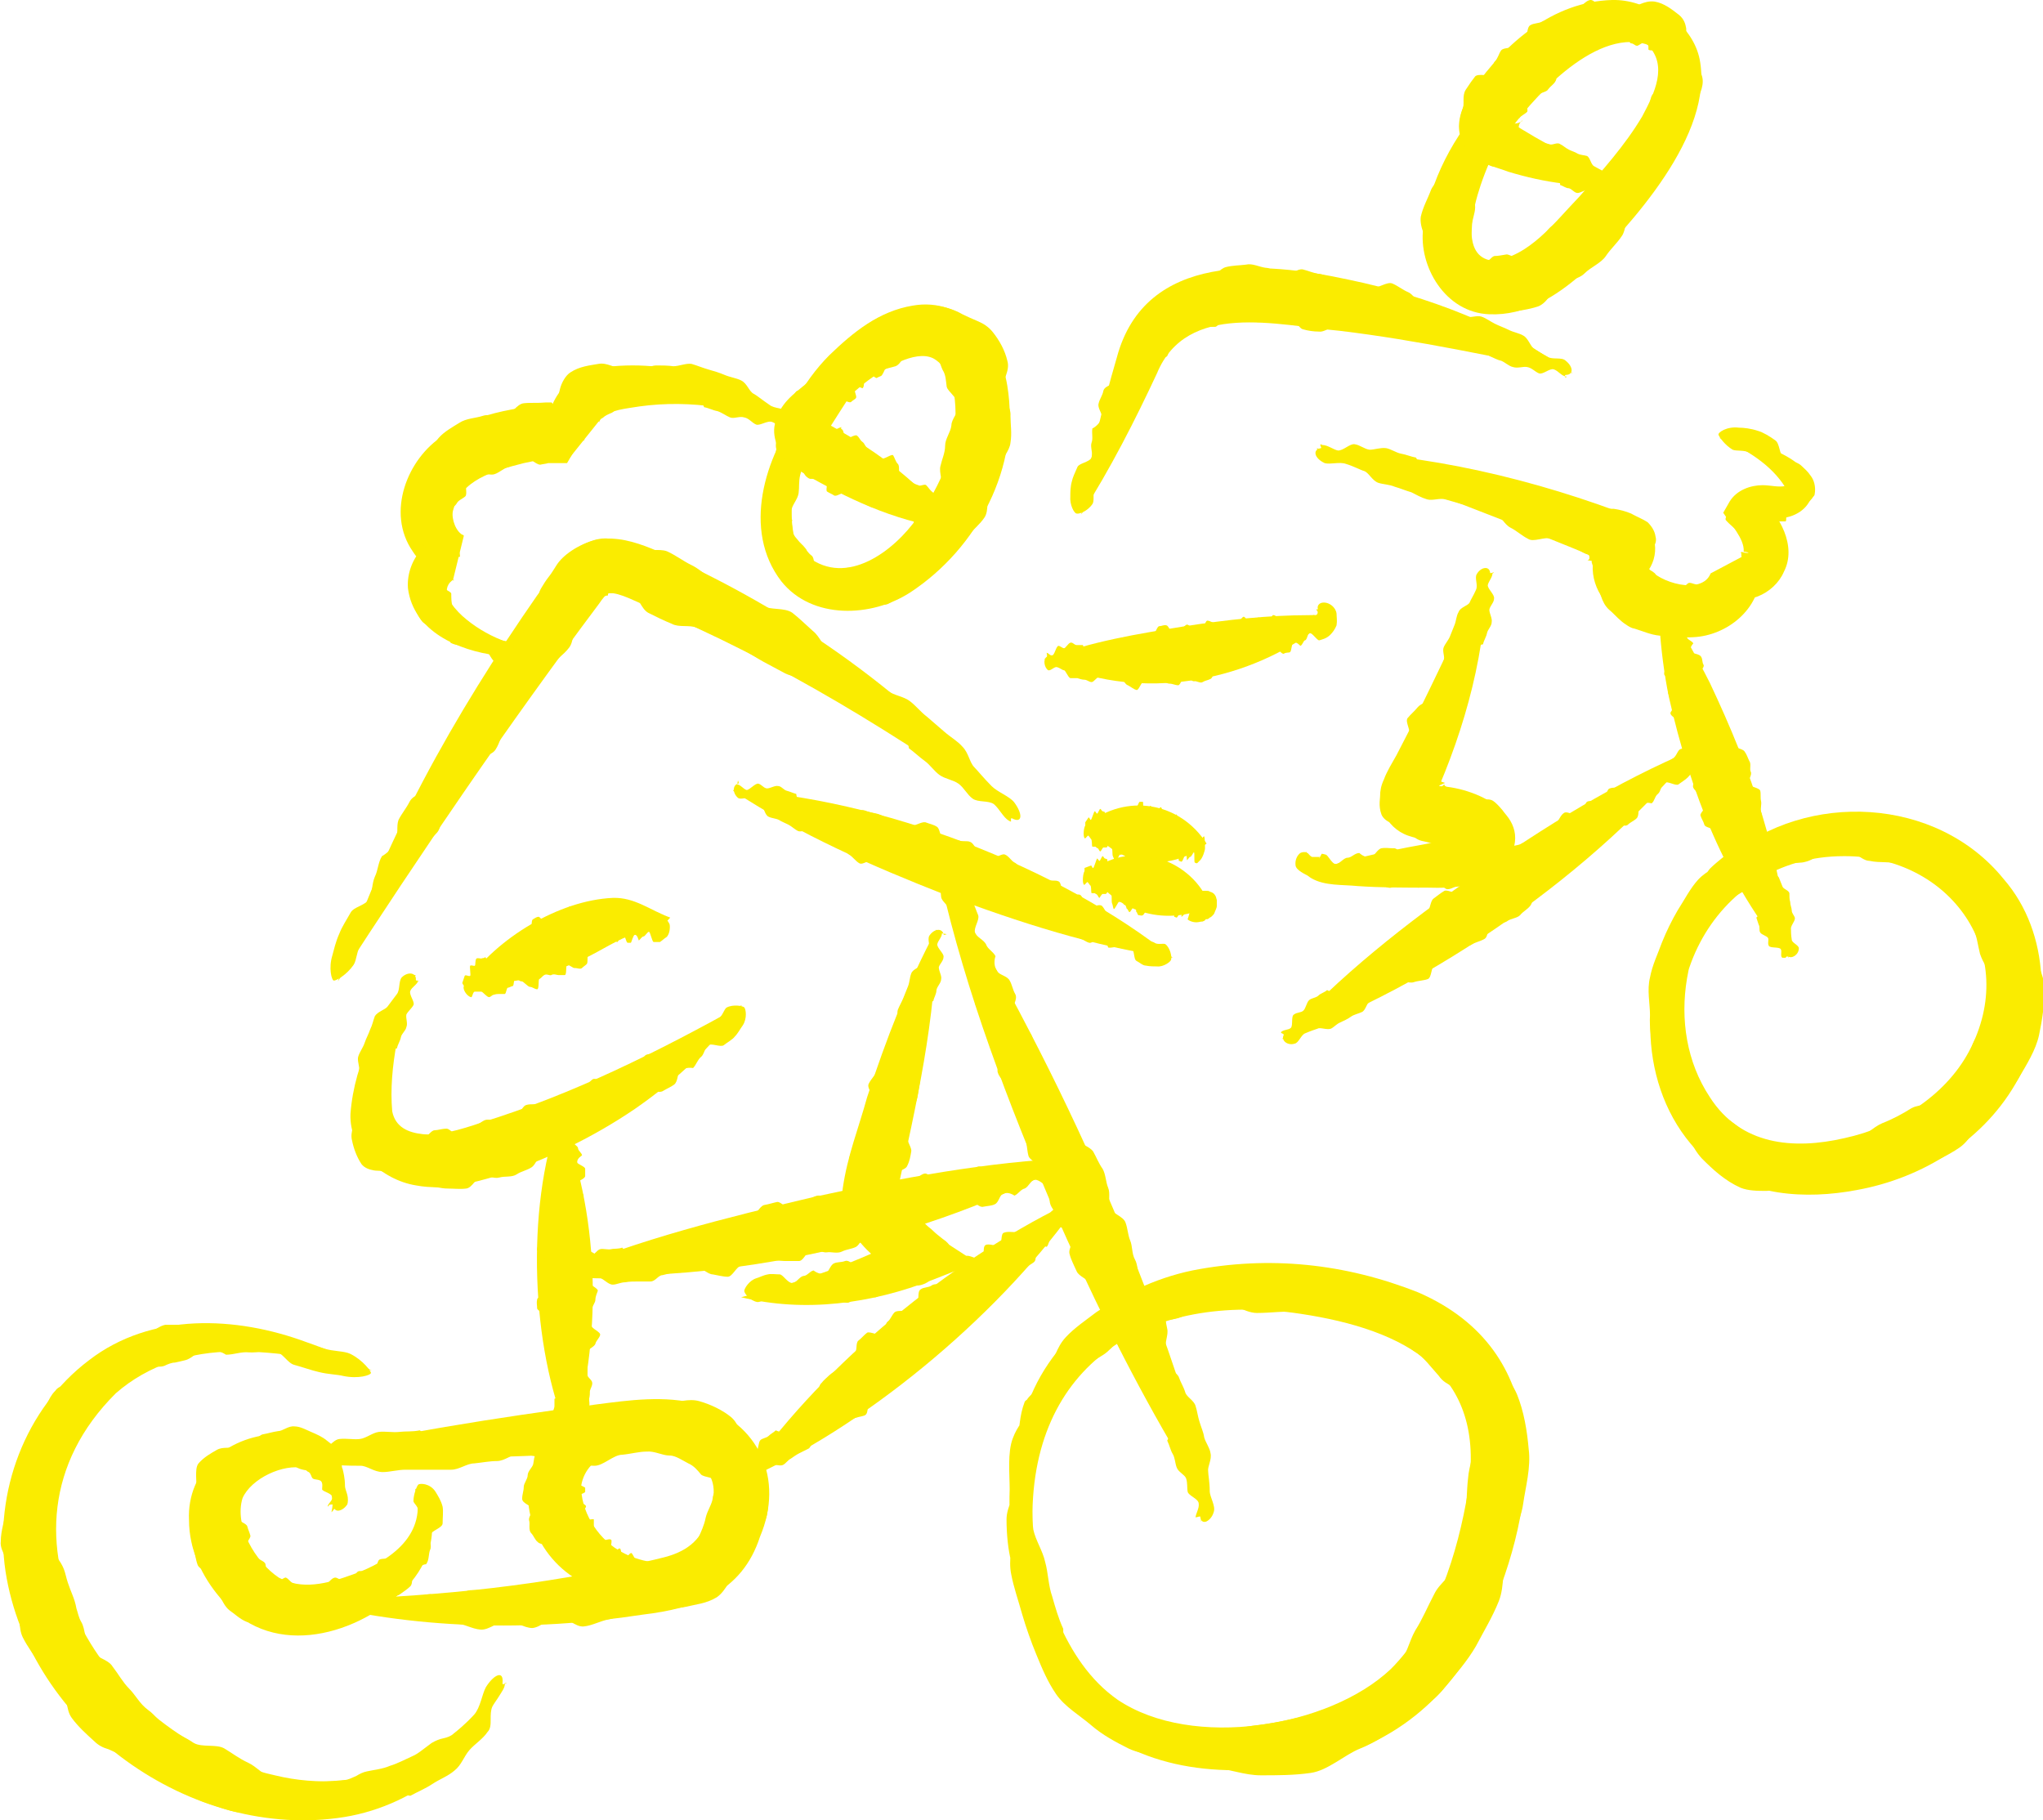 <?xml version="1.0" encoding="UTF-8"?>
<svg xmlns="http://www.w3.org/2000/svg" version="1.1" viewBox="0 0 259.4 231.1">
  <defs>
    <style>
      .cls-1 {
        fill: #faec00;
      }
    </style>
  </defs>
  <g>
    <g id="outline">
      <g>
        <path class="cls-1" d="M204,3.1c-7.7,5.1-13.3,12.4-16,20.4-1,3-2.6,9.1,1.5,9.6,4.6-.4,7.9-4.9,11-8.1,2.9-3.3,5.8-6.5,8-10.2,1.6-3,3.3-6.5.7-9.1-1.3-1.1-3.1-.5-4.8-.1-4.2,1-8.3,3-12,5.8,3.3-4.9,8.5-8.8,14.5-10.4,4-1,8.1,2.6,8.9,6.5,1.9,9.6-8.7,21-15,27.3-3.2,2.8-7.1,5.3-11.7,5.1-5.6-.2-9-6.1-8.4-10.9,1.7-12.2,12.1-22.8,23.4-25.9h0Z"></path>
        <path class="cls-1" d="M203.9,4c-.6.5-1.6.5-2.2.9-.6.4-.6,1.7-1.2,2.2s-1.4.6-1.9,1.1c-.5.5-.7,1.3-1.2,1.9-.5.5-1.3.8-1.8,1.3-.5.5-1.1.9-1.5,1.5,0,0-.3,0-.8,0s-1,.3-1.5.8c-.4.5-.7,1.3-1.2,1.9-.4.6-.1,1.6-.5,2.3-.5.8-1.6,1.2-1.7,1.7-.2.8-.2,1.4-.4,2.1,0,.6-.4,1-.7,1.9-.2.8,0,1.9,0,2.7s-.4,1.6-.4,2.3c0,.7-.2,1.4,0,2,.1.6.3,1.2.6,1.6s.6.8,1,.9c.2,0,.5,0,.7-.2.2-.2.4-.4.6-.4.4,0,.9-.1,1.5-.2.5,0,1.6.9,2.4.5.8-.3.9-1.5,1.5-2,.6-.5,1-1.3,1.6-1.9.6-.6,1.8-.7,2.4-1.4.6-.7,1.4-1.2,2-1.9s.5-2.2,1.1-2.8c.6-.7,1.5-1.1,2.1-1.8.6-.7,1.6-1,2.1-1.7.5-.7,1.2-1.3,1.7-2.1.5-.8.5-1.7.9-2.5.4-.8.3-1.8.6-2.5.3-.7,2-.9,2.2-1.8,0-.4-.2-.8-.4-1.2-.3-.4-.6-.7-.6-1,0-.3.2-.6.3-1,.1-.4.2-.8,0-1.2-.2-.3-.6-.5-1.1-.5-.4,0-.8,0-.9-.2-.2-.2-.3-.4-.5-.7s-.5-.4-.9-.5c-.7-.1-1.7-.6-2.6-.3-.8.2-1.6.4-2.3.6-.8.3-1.5.5-2.2.9-.8.4-1.3,1.1-1.9,1.5-.7.4-1.3,1-1.9,1.4-.8.5-1.2,1.5-1.7,1.9-1.1.7-2.5.8-2.8.7-.3-.1-.3-1.6.7-2.9.4-.6,1-1.3,1.8-2.1.6-.5,1.5-1.1,2.3-1.5.7-.4,2,.2,2.8-.1.7-.3,1.2-1.4,2.1-1.7.8-.3,1.3-1,2.2-1.3,0,0,.3,0,.8.1.5,0,1.1,0,1.9-.2.4,0,.8-.4,1.3-.6.5-.2,1.1-.4,1.8-.3,1.2.2,2.2,1,3.1,1.7.6.5.8,1.1.9,1.7,0,.6,0,1.1.2,1.4.5.9.7,1.6.9,2.6,0,.7,1,1.5,1,2.7,0,1.3-.8,2.3-1.1,3.4-.3,1.1-.9,2-1.3,3-.4,1-.8,2-1.3,2.9-.5.9-1.5,1.5-2.2,2.3s-1,1.8-1.7,2.6c-.7.8-1.1,1.8-1.7,2.6-.6.8-.4,2.1-1,2.9-.6.9-1.4,1.6-2,2.5-.6.9-1.9,1.4-2.7,2.2-.8.8-2.1.8-3.1,1.4s-1.5,2.3-2.8,2.8c-1.2.4-2.6.6-4,.7-1.5.1-3-.5-4.5-1-.7-.3-1.4-.8-2-1.4-.5-.6-1-1.2-1.4-1.8-.9-1.1-1.5-2.3-1.8-3.6-.1-.7-.5-1.4-.8-2.1s-.5-1.5-.4-2.2c.3-1.3.9-2.3,1.3-3.4.5-1.1,1.6-1.6,2-2.6.3-.7,1.1-1.3,1.6-2.2.4-.7.2-1.9.7-2.7.4-.8.9-1.5,1.4-2.3.5-.7.6-1.9,1.2-2.6.6-.7,1.4-1.3,2-1.9.7-.6,1.3-1.3,2-1.8.7-.6,1.3-1.4,2-1.8.8-.6,2-.4,2.6-.8.4-.2,1.5-.8,2.6-1.3.9-.4,1.7-1.6,2.6-1.9,1.6-.4,2.6.1,1.6,1-.2.2.4.2.3.3h0Z"></path>
      </g>
      <g>
        <path class="cls-1" d="M205.7,23.4c-4.8.5-9.6-.2-14.2-1.6-1.3-.5-2.5-.7-3.9-1.6-3.4-2.4-2.7-5.9-.5-8.9C191.1,5.5,197.2.2,204.7,0c4.3-.1,8.8,2.9,9.5,7.3.2,1.3,0,2.7-.7,3.7-.1-2.3-1.5-3.9-3.3-4.9-6.5-3.4-14.7,5.3-18.4,10.3,0,0-.1.1,0,0,0,0,0-.4,0-.6,0-.3-.4-.7-.3-.5,4.3,2.9,9.5,5.3,14.4,8.1h0Z"></path>
        <path class="cls-1" d="M205.3,24.2c-.4,0-.8-.5-1.2-.5-.4,0-1,1-1.4.9-.4,0-.7-.5-1.1-.5-.4,0-.9.4-1.3.4-.4,0-.7-.5-1.1-.6-.4,0-.7-.3-1.1-.4,0,0-.1-1.2-.7-1.4s-.8,0-1.2-.2c-.4-.1-1,.5-1.4.4-.5-.1-.6-1-1-1-.5,0-.8.1-1.3.2-.3,0-.6-.2-1.1-.3-.2,0-.5,0-.8,0-.4,0-.8,0-1.2-.1-.8-.3-1.5-.7-2.1-1.1-.6-.5-1-1.1-1.4-1.8-.4-.6-.5-1.4-.6-2.1,0-.7.1-1.4.4-2.2.3-.7-.1-1.7.4-2.5.6-.9.8-1.2,1.2-1.7.4-.4,1.7,0,2.1-.2.4-.3,0-1.3.4-1.7.4-.4.5-1,.8-1.4s1.3-.2,1.7-.6c.4-.4.9-.5,1.3-.8.4-.3.2-1.5.7-1.8.5-.3,1.1-.2,1.6-.5.5-.2,1.2,0,1.7-.2.5-.2,1-.3,1.5-.5.5-.2.8-.8,1.3-1,.5-.2.9-.9,1.5-1,.6-.1,1.4,1.3,1.9,1.3.5,0,1-1.2,1.6-1.2.6,0,1.1,1.1,1.6,1.2.3,0,.6-.2,1-.3.4-.2.8-.3,1,0,.5.4.7,1.1,1.1,1.5.4.4.4,1.2.8,1.6.3.3.5.7.8,1,.3.3.5.7.7,1.1.2.4.8.6.9.9.2.4.5.8.5,1.2,0,.5.6,1.1.5,1.5-.3.9-1.4,1.2-1.6,1.1-.1,0-.4-.2-.7-.5-.3-.2-.5-.5-.7-.7-.1-.2-.4-.4-.5-.7,0,0,0-.2-.1-.3,0-.1,0-.3,0-.4,0-.2.9-1,.7-1.4-.1-.3-.9-.1-1.1-.4-.2-.2-.7,0-1-.2,0,0,0-.2,0-.4,0-.2-.1-.5-.4-.6-.3,0-.9.6-1.1.5-.2,0-.4-.3-.7-.3-.3,0-.4-1.2-.6-1.2-.4,0-.6,0-1,0-.3,0-.5.9-.9.9-.4,0-.9-.2-1.3,0-.4.2-.8.2-1.2.4-.4.2-.7.6-1,.8s-1,0-1.4.2c-.4.2-.6.7-1,.9s-.6.8-.9,1.1c-.4.3,0,1.3-.3,1.7-.2.4-.6.6-.9,1-.2.4-.9.4-1.2.7-.3.3-1.2,0-1.5.4-.4.3.2,1.5,0,1.8-.3.3-.8.5-1,.8,0,.1,0,0-.1,0h-.2c-.1,0-.2,0-.2,0,0,0-.6.1-.6.3,0,.2.2.2.3.4,0,0,.4,0,.7-.1.3-.1.6-.3.5-.3-.1,0-.4.4-.4.5,0,0-.1.3-.1.6,0,.3.2.6.4.7.3.2.5.8.9,1,.4.2,1-.3,1.4-.2.4.2.8.3,1.2.4.4.2,1-.3,1.4,0,.4.2.7.5,1.1.7.4.2.8.3,1.1.5.4.2.9.2,1.2.3.4.2.5,1.1.9,1.3.2.1.7.4,1.3.7.4.2,1.2-.3,1.6,0,.7.4.8,1.5.1,1.8-.1,0,0,.4,0,.5h0Z"></path>
      </g>
      <g>
        <path class="cls-1" d="M199.6,47.3c-10-2-19.5-4.1-29.5-5.3-7.9-.7-19.4-3.8-23.2,5.4-2.8,6-5.9,12.1-9.6,17.9,1-6.8,2.6-13.4,4.5-19.9,3.6-13.5,18.8-12.2,29.4-9.9,10.1,2.1,20,5.9,28.4,11.9h0Z"></path>
        <path class="cls-1" d="M198.9,47.8c-.6,0-1-.7-1.6-.9-.5-.2-1.4.7-1.9.5s-.9-.7-1.5-.8c-.5-.1-1.2.2-1.8,0-.5-.1-1-.6-1.5-.8-.5-.1-1-.4-1.5-.6,0,0-.3-1.2-1.2-1.6-.5-.2-1.1,0-1.7-.3-.5-.2-1.3.5-1.8.4-.7-.2-1.1-1.1-1.5-1.1-.6,0-1.1.1-1.7.2-.4,0-.8-.2-1.5-.3-.7-.1-1.5.4-2.1.3l-2-.3c-.7,0-1.3-.4-2-.5s-1.3-.3-2-.3l-2-.2c-.7,0-1.5.7-2.1.6-.7,0-1.4-.1-2.1-.3-.6-.2-1-1.5-1.7-1.7-.7-.2-1.5.7-2.1.6-.6,0-1.3.2-1.9.2s-1.2-.8-1.9-.7c-.6,0-1.2-.1-1.9,0-.6,0-1.1,1.2-1.6,1.3-.3,0-.6,0-.8,0-.3,0-.6,0-.8,0-.5.1-1.2-.2-1.7,0-.5.2-1.1.4-1.5.7-.2.2-.3.4-.4.7s-.2.5-.4.7c-.3.4-.2,1.1-.5,1.6-.3.4-1.9.3-2.2.9-.3.6.5,1.6.2,2.3-.3.6-1.5.9-1.8,1.5s.4,1.8,0,2.4c-.4.6-1.2.9-1.6,1.5-.4.6-1.2.9-1.5,1.6-.2.6-.6,1.1-.8,1.6-.2.6-.5,1.1-.7,1.6-.2.6,0,1.3-.3,1.8-.2.6-.3,1.2-.5,1.7-.3.6,0,1.5-.3,1.9-.6.9-1.7,1.3-2,1.2-.3,0-.9-1.1-.8-2.2,0-.5,0-1.2.2-1.9.1-.5.4-1.1.7-1.8.2-.5,1.5-.6,1.8-1.2.2-.5-.2-1.4,0-1.9.2-.5,0-1.2.1-1.8,0,0,.9-.4,1.2-1.4.1-.5-.6-1.2-.4-1.8.1-.5.5-1,.6-1.6.2-.7,1.5-.8,1.6-1.2.2-.6.4-1,.6-1.6.2-.4-.5-1.2-.2-1.9.2-.8,1-1.4,1.3-2.1.3-.8.9-1.4,1.4-2.2.5-.7,1-1.5,1.6-2.1.7-.6,1.7-.7,2.4-1,.8-.4,1.5-1,2.3-1.2.8-.2,1.6-.8,2.4-.9.8-.2,1.3-1.3,2.2-1.5.8-.2,1.7-.2,2.5-.3.8-.2,1.7.3,2.5.4.8,0,1.5.9,2.2,1,.8.1,1.7-.9,2.5-.8.8.2,1.4.5,2.2.6.8.1,1.4.7,2.2.7.8,0,1.5.7,2.2.8.8,0,1.5,0,2.2.2.7.2,1.9-.8,2.6-.5.7.3,1.3.8,2,1.1.7.3,1.1,1.3,1.8,1.6.5.2,1,.8,1.7,1.1.6.2,1.4-.3,2-.1.6.2,1.2.3,1.8.5.6.2,1.4-.2,2,0,.6.2,1.1.6,1.7.9.6.3,1.2.5,1.8.8.6.3,1.3.4,1.8.7.6.3.9,1.3,1.3,1.6.3.2,1,.7,1.8,1.1.6.4,1.8,0,2.3.5,1,.8,1,1.8,0,1.8-.2,0,0,.4,0,.4h0Z"></path>
      </g>
      <g>
        <path class="cls-1" d="M102.7,72.3c-8.7-6.9-4.1-20.5,2.6-27.2,3-2.9,6.3-5.6,10.6-6.3,6.3-1.1,11.1,4.4,12,10.2,1.7,10.3-3.8,20.6-12.3,26.2-4.9,3.2-12.5,3.5-16.4-1.4-5-6.5-2.1-15.8,2.4-21.7-.8,2.3-1.4,4.5-1.6,6.8-.4,4-.3,9.1,2.6,11.8,4.9,3.8,10.9-.7,13.9-5,3-4.1,5.1-9,4.8-14.1-.1-2.2-.8-5-2.8-6.1-1.2-.6-2.8-.2-4.2.4-1.8.8-3.7,2-5.2,3.3-6.4,5.3-11.8,15.5-6.4,23.3h0Z"></path>
        <path class="cls-1" d="M101.8,72.4c-.2-.1-.3-.3-.5-.5-.1-.2-.2-.4-.3-.6-.2-.4-.4-.9-.6-1.2-.4-.7-1.8-.9-2.1-1.8-.1-.4-.2-.9-.2-1.3,0-.4,0-.9-.1-1.3-.2-.8-.8-1.6-.8-2.5,0-.9.4-1.8.5-2.6.1-.9.4-1.7.6-2.5,0,0,.3-.2.7-.5.4-.3.9-.8,1.2-1.5.3-.6.4-1.6.8-2.4.4-.7,0-1.8.5-2.6.6-1,1.8-1.3,2.1-1.9.4-.8.6-1.4,1.1-2.2.3-.6.8-1,1.6-1.8.7-.7,1.1-1.9,1.9-2.6.9-.7,1.7-1.3,2.7-1.9,1-.6,2.1-.9,3.3-1.3,1.2-.4,2.5-.6,3.9-.6,1.4,0,2.9.4,4.1,1.1.6.3,1.3.6,2,.9.7.3,1.3.7,1.8,1.3.9,1.1,1.6,2.4,1.9,3.7.4,1.3-.7,2.6-.6,3.6,0,1.1,1.1,2.2,1,3.4,0,1.1.2,2.2,0,3.4-.1,1.1-1.2,2.1-1.4,3.1-.3,1.1-.9,2-1.3,3-.4,1,0,2.5-.6,3.4-.6.9-1.5,1.6-2.2,2.4-.7.9-1.8,1.2-2.5,2-.7.8-1.6,1.4-2.4,2.1-.8.7-1.4,1.8-2.3,2.4-.9.6-1.8,1.6-2.9,2.1-.6.2-1.3,0-1.9-.2-.6-.2-1.2-.5-1.8-.5-.6,0-1.1.4-1.7.6-.6.3-1.3.5-1.9.4-1.2-.2-2-1.6-3-2.1-.5-.3-1.2-.4-1.9-.7-.7-.2-1.3-.6-1.7-1.1-.6-1.1-.6-2.3-.9-3.3-.2-1.1.2-2.2,0-3.2-.1-.9,0-1.8,0-2.6,0-.9.2-1.7.3-2.5.1-.9-.1-1.8,0-2.5.2-.9.3-1.8.6-2.5.4-.9.2-2.1.6-2.7.8-1.3,2.2-1.8,2.4-1.7.3,0,.6,1.5.3,2.8-.1.6-.2,1.5-.4,2.4-.1.6-.5,1.5-.7,2.3-.2.7-1.5,1.1-1.6,2-.1.8.5,1.6.5,2.4,0,.7.5,1.4.7,2.1,0,0-.2.2-.3.6-.1.4-.1.9.1,1.5.3.6,1.3.7,1.6,1.1.3.4.6.9,1,1.2.3.2.3.6.4,1,.1.4.2.8.4.9.6.3,1.1.4,1.9.5.5,0,1.1-.7,1.9-.8.8-.1,1.7.1,2.5-.3.8-.4,1.6-.7,2.3-1.2.7-.6,1.3-1.3,1.9-1.9.6-.6,1.6-.9,2.3-1.7.6-.7,1-1.7,1.6-2.4.6-.8.8-1.8,1.2-2.6.4-.9-.2-1.9,0-2.8.2-.9.6-1.7.6-2.6,0-.9.7-1.7.8-2.6,0-.8.9-1.6.9-2.5,0-.4-.3-.9-.7-1.3-.3-.4-.7-.7-.8-1.1-.1-.7-.1-1.5-.5-2.1-.3-.6-.4-1.4-.9-1.7-.4-.3-.7-.9-1.3-1-.6,0-1.2.2-1.9.3-.8.2-1.1,1.6-1.9,1.9-.7.2-1.7.4-2.5.8-.8.4-2,.2-2.7.8-.5.4-1.5.6-2.1,1.3-.5.6-.5,1.7-1.1,2.3-.5.6-.9,1.3-1.3,2-.4.7-.3,1.7-.6,2.4-.4.7-.8,1.3-1.1,2-.3.7-.5,1.5-.7,2.2-.2.8-.1,1.6-.2,2.3-.1.8-.9,1.6-.9,2.2,0,.4,0,1.5.2,2.7,0,.5.5.9.8,1.3.4.4.7.7.9,1,.6,1.3.5,2.5-.7,1.8-.3-.1,0,.5-.2.4h0Z"></path>
      </g>
      <g>
        <path class="cls-1" d="M100.4,54.4c-6-2.6-12.7-3.7-19.2-2.8-1.8.3-3.6.4-4.9,1.5-.1.1-.2.5-.2.6,0,0,0-.1,0-.3l-4,5c-1.6-.5-3.7,0-5.6.4-3.9,1-8,2.1-9,6.1-.2,1,.4,2.7,1.4,3.1l-1.4,5.7c.3,0,.1-.2-.1,0-1.6,1.3,0,3.3,1.3,4.5,2.9,2.6,6.8,4.1,10.7,4.4-2,.7-4.2.9-6.4.6-4.7-.6-10.5-3-11.2-8.5-.3-3.8,3-7.6,7-6.8l-1.4,5.7c-2.2-.5-3.9-1.9-5-3.6-3.4-4.9-.7-11.8,3.9-14.7,2.8-1.9,5.9-2.8,8.6-3.3,3.1-.6,6.6-1.2,9.9.4l-4,5c-3.2-4.4.6-10.1,5.4-10.7,8.7-1.3,17.9,1.6,24,7.7h0Z"></path>
        <path class="cls-1" d="M99.6,54.8c-.6-.2-.9-1-1.5-1.2-.6-.3-1.6.5-2.1.3-.5-.2-.9-.8-1.5-.9-.6-.2-1.3.2-1.8,0-.5-.2-1-.6-1.6-.8-.6-.1-1.1-.4-1.7-.5,0,0-.1-.3-.3-.6-.2-.3-.6-.7-1.1-.8-.5-.1-1.2,0-1.8,0-.6,0-1.2.7-1.8.7-.8,0-1.4-.8-1.9-.6-.6.2-1.1.4-1.6.7-.4.2-.9.1-1.6.2-.7.1-1.2.9-1.6,1.1-.5.2-.9.4-1.1.6-.1.1-.2.1-.3.2,0,0-.2.1-.2.3h-.7c0,0-.1.1-.1.1l-.2.4-.4.6c-.2.4-.4.7-.5,1,0,0,0,.1,0,.1,0,0,0,.2,0,.2,0,0,0,0,0,0h-.1c-.2.1-.4.3-.6.5-.4.3-.7,1.1-1.5,2.4-.2,0-.4,0-.6,0-.2,0-.4,0-.6,0-.2,0-.3,0-.5,0-.2,0-.2,0-.3,0h-.4c-.3.1-.6.1-1,.2-.6,0-1.5-1.1-2.2-1-.7,0-1.2,1.1-1.9,1.3-.6.2-1.1.7-1.7.9-.5.2-1.4-.2-1.9.1-.5.3-1.1.5-1.5.8-.5.4,0,1.5-.3,1.9-.3.3-.9.5-1.1.9-.2.4-.9.7-.9,1.1,0,.4-.2,1,0,1.4,0,.2.2.3.3.4l.2.2c0,0,.4.3.5.4v.6c0,.2,0,.4,0,.6,0,1,.3,1.6.3,1.9,0,.1,0,.2,0,.2,0,0-.2,0-.4,0-.2,0-.4.1-.6.2-.2.2-.4.5-.4.9,0,.2,0,.5,0,.7,0,.1,0,.3,0,.4l.3.4c0,.1.2.4.2.3,0,.1-.4.1-.7.2-.3,0-.6.3-.7.5,0,.2.3.5.6.6.3.2.6.3.6.5,0,.5,0,1.2.2,1.8.3.6.4,1.5,1,1.9.5.4,1,.8,1.6,1.1.6.3,1.1.6,1.7.9.6.2,1.4,0,1.9.2.7.2,1.3.1,1.9.3.7.2,1.5-.3,2-.2,1,.2,2,1.1,2.1,1.3.1.3-.7,1.4-2,1.7-.6.1-1.4.3-2.3.3-.7,0-1.5-.2-2.3-.5-.7-.2-1-1.5-1.6-1.8-.6-.3-1.6.1-2.2-.2-.6-.3-1.4-.2-2.1-.6,0,0,0-.3-.3-.6s-.6-.8-1.1-1.2c-.5-.4-1.6-.2-2.2-.9-.5-.6-.9-1.5-1.2-2.4-.2-.6,0-1.2.2-1.7.2-.5.6-.8.6-1.2.1-.9.4-1.6.9-2.3,0-.1,0-.4-.1-.6-.1-.2-.2-.4-.1-.4.1,0,.4-.1.7-.1.1,0,.3,0,.4,0h.1-.2c-.5-.2-.6-.4-.9-.7l-.3-.3c0,0,0,0-.2-.2l-.3-.4c-.2-.3-.4-.6-.5-1-.4-1.1,0-2.2,0-3.2,0-1.1,0-2.2.5-3.1.4-.9.7-2,1.3-2.8.6-.8.5-2.1,1.2-2.9.7-.8,1.8-1.4,2.6-1.9.9-.6,2.1-.6,3-.9.9-.3,1.9.2,2.8,0s1.5-1.5,2.4-1.6c.9-.1,1.8,0,2.8-.1.1,0,.3,0,.5,0h.2s0,0,0,0c.1,0,.1.1.2.2,0,0,.2.1.2.1,0,0,.2.1.4.3.2.1.5.4.3.2h0c-.1-.4-.2-.7-.2-.8,0,0,0,0,0-.1,0,0,0-.2,0-.4,0-.4.1-.8.2-1.2.2-.8.7-1.7,1.3-2.1,1.2-.8,2.5-.9,3.6-1.1,1.1-.2,2.1.6,2.9.5.6,0,1.4.4,2.2.4.7,0,1.4-.7,2.2-.7.7,0,1.5,0,2.2.1.7,0,1.6-.4,2.3-.3.7.2,1.4.5,2.1.7.7.2,1.4.4,2.1.7.7.3,1.5.4,2.1.7.8.4,1,1.4,1.6,1.7.4.2,1.1.8,2,1.4.6.5,1.9.4,2.5.9,1,1,.8,2.1-.2,1.9-.2,0,0,.4-.2.4h0Z"></path>
      </g>
      <g>
        <path class="cls-1" d="M129.1,104c-14.9-10.6-30.1-20-46.8-27-1.4-.5-3.6-1.8-5-1.7-.4.2-.8.7-1.2,1.3-11.7,15.6-22.6,31.6-33.2,48,5.6-17.6,14.8-33.9,25.3-49,1.1-1.4,2.6-3.8,4-5.1,3.9-3.8,8.8-1.7,12.9.2,16.9,7.7,32.4,18.9,44.1,33.3h0Z"></path>
        <path class="cls-1" d="M128.1,104.2c-.7-.4-1.2-1.5-1.9-2.1-.7-.5-2-.2-2.7-.7s-1.1-1.4-1.8-1.9c-.7-.5-1.7-.6-2.4-1.1-.7-.5-1.2-1.3-1.9-1.8-.7-.5-1.3-1.1-2-1.6,0,0-.1-1.5-1.3-2.4-.6-.5-1.5-.8-2.2-1.4-.7-.5-1.8-.3-2.6-.7-.9-.6-1.3-1.8-2-2.1-.9-.3-1.5-.5-2.4-.8-.6-.2-1.1-.6-2.1-1.2-.9-.5-2.1-.4-3.1-.9-.9-.5-1.9-1-2.8-1.5-.9-.5-1.8-1.1-2.7-1.6-.9-.5-1.9-1-2.8-1.4-.9-.4-1.9-.9-2.9-1.3-1-.4-2.3,0-3.2-.5-1-.4-2-.9-3-1.4-.9-.5-1.2-2-2.1-2.5-.9-.5-2.2,0-2.6,0-.1,0-.2,0-.3,0,0,0,0,0-.1.1,0,0,0,.2,0,.2,0,0-.3,0-.7.2-.4.1-.8.4-1.1.9-.6.9-1.4,1.6-2.1,2.4-.6.9-.4,2.4-1.1,3.2-.6.8-1.6,1.4-2.2,2.3s-1.7,1.3-2.3,2.2c-.6.9-1.4,1.6-2,2.5s-.8,2-1.4,2.9c-.6.9-.8,2.1-1.4,3-.6.9-2.4.8-3,1.7-.6.9-.2,2.4-.8,3.3-.6.9-2,1.2-2.6,2.1-.6.9-.3,2.6-1,3.4-.7.8-1.6,1.3-2.3,2.1-.7.8-1.8,1.3-2.3,2.2-.5.8-1.1,1.6-1.5,2.3-.5.8-1,1.6-1.4,2.3-.5.9-.5,1.9-.9,2.6-.5.9-.8,1.8-1.2,2.5-.6.9-.6,2.2-1,2.8-.9,1.3-2.2,2-2.5,2-.3,0-.7-1.6-.2-3.2.2-.7.4-1.7.9-2.8.3-.8.9-1.7,1.4-2.6.4-.8,1.9-.9,2.4-1.8.4-.8.3-1.9.7-2.8.4-.8.4-1.8.9-2.6,0,0,1.2-.6,1.8-2,.3-.7,0-1.8.3-2.6.4-.8,1-1.5,1.4-2.3.5-1,2-1.1,2.3-1.7.5-.8.9-1.4,1.4-2.2.4-.6,0-1.7.6-2.7.6-1,1.6-1.8,2.1-2.8.5-1,1.3-1.9,1.9-2.9s1-2,1.6-3c.6-1,1.6-1.6,2.3-2.5.7-.9,1.1-2.1,1.8-3,.7-.9,1.1-2.1,1.7-3,.7-.9.4-2.3,1-3.3.3-.5.6-1,1-1.5.4-.5.6-.9,1-1.5s1-1.2,1.9-1.8c.9-.6,2-1.1,3.1-1.4.5-.1,1.1-.2,1.6-.1.5,0,1,.2,1.4.3.8.3,1.5.7,2.1.9,1.3.5,2.9,0,3.9.4,1.1.5,2,1.2,3,1.7,1.1.5,1.9,1.4,3,1.9,1.1.5,1.9,1.4,3,1.9,1.1.5,2.1.8,3.1,1.4,1,.6,2.8.2,3.8.9.9.7,1.7,1.5,2.6,2.3.9.7,1.3,2,2.2,2.7.7.5,1.2,1.4,2.1,2.1.7.5,2,.5,2.8,1.1.8.5,1.6,1.1,2.4,1.7.8.6,2,.7,2.8,1.3.8.6,1.4,1.4,2.2,2,.8.7,1.5,1.3,2.2,1.9.8.7,1.7,1.2,2.3,1.9.8.8.9,2,1.5,2.6.4.4,1.2,1.4,2.2,2.4.8.8,2.3,1.3,2.9,2.1,1.1,1.5,1,2.7-.3,2-.3-.1,0,.5-.2.4h0Z"></path>
      </g>
      <g>
        <path class="cls-1" d="M52.6,123.8c-1.7,5.4-3.3,11.7-2.8,17.3.4,2,2,2.7,3.9,2.9,2,.2,4.6-.5,7.5-1.5,11.6-3.6,22.2-8.9,33-14.9-3.6,5.2-8.4,9.6-13.6,13.2-5.3,3.6-11.1,6.4-17.2,8.4-3.4,1-6.9,2-10.6,1.3-4.3-.7-8.5-4.5-8.3-9.1.5-6.6,3.8-12.9,8.3-17.6h0Z"></path>
        <path class="cls-1" d="M53.1,124.5c-.1.5-.8.8-1,1.3-.2.5.6,1.4.4,1.8-.2.4-.7.8-.9,1.2-.1.5.2,1.1,0,1.6-.1.5-.6.8-.7,1.3-.1.5-.4.9-.5,1.4,0,0-1.2.2-1.5,1.1-.2.4,0,1-.1,1.5-.1.5.6,1.1.6,1.6,0,.6-.9,1.1-.9,1.5.1.5.3.9.5,1.4.1.3,0,.6.1,1.1.1.5.9.7,1,.9.2.2.3.5.6.7.2.2.4.6.8.8.4.2.7.4,1.1.5.4.1.8.2,1.2.2.5,0,.9-.9,1.4-.9.4,0,.9-.2,1.5-.2.5,0,1.2,1.1,1.8,1.1.6,0,1-1.1,1.5-1.3.6-.2,1.1-.7,1.6-.9.6-.2,1.4.3,2,.1.6-.2,1.2-.2,1.8-.4.6-.2.8-1.4,1.4-1.6.6-.2,1.3,0,1.9-.2.6-.2,1.4.1,1.9,0,.6-.2,1.2-.3,1.8-.6.6-.3.9-.9,1.5-1.2.6-.3.9-1,1.4-1.3.6-.2,1.8.9,2.4.6.6-.3.6-1.6,1.1-1.9s1.6.3,2.1,0c.6-.3.6-1.6,1.2-1.8.6-.2,1.4,0,2-.2s1.5,0,2-.3c.5-.3,1-.5,1.4-.8.5-.3,1-.6,1.4-.9.5-.3.6-1,1.1-1.3.5-.3.8-.8,1.2-1.1.6-.3.7-1.2,1.1-1.4.8-.4,2-.2,2.2,0,.2.2.4,1.4-.2,2.3-.3.4-.6,1-1,1.4-.3.4-.9.7-1.4,1.1-.4.3-1.6-.3-2,0-.4.3-.5,1.2-.9,1.5-.4.3-.6,1-1,1.4,0,0-1-.2-1.7.4-.3.3-.2,1.3-.7,1.7-.4.3-.9.5-1.4.8-.6.4-1.6-.3-1.9-.1-.5.3-.8.5-1.3.8-.3.2-.3,1.2-.9,1.6-.6.4-1.4.4-2,.8-.6.4-1.3.6-1.8,1s-1.1.9-1.7,1.2-1.4.2-2.1.4-1.2.8-1.8,1.1-1.2.8-1.8,1.1c-.6.3-.8,1.4-1.4,1.8-.6.4-1.3.5-1.9.9-.6.4-1.5.2-2.2.4-.7.2-1.5-.3-2.2-.2-.7.1-1.2,1.5-2,1.6-.8.1-1.6,0-2.4,0-.8,0-1.7-.3-2.6-.3s-1.8-.6-2.6-.8c-.9-.2-1.7-.3-2.5-.8s-1-.3-1.6-.4c-.6-.1-1.2-.3-1.6-.8-.6-.9-1-2-1.2-3-.3-1.1.4-2.1.4-3,0-.6.5-1.3.6-2,0-.6-.5-1.3-.4-2,.1-.6.2-1.2.3-1.8.1-.6-.3-1.4-.1-1.9.2-.6.6-1.1.8-1.7.2-.6.5-1.1.7-1.7.3-.6.4-1.2.6-1.7.4-.6,1.3-.8,1.6-1.2.2-.3.7-.9,1.2-1.6.4-.5.2-1.6.6-2.1.8-.8,1.9-.6,1.8.3,0,.2.4,0,.4.2h0Z"></path>
      </g>
      <g>
        <path class="cls-1" d="M59.2,124.7c3.9-5.6,11.8-10.4,18.6-10.7,2.8-.1,4.8,1.6,7.3,2.5-1.3,1.6-3.5,1.7-5.2,2.3-2.3.9-4,2.2-6.8,3.4-4.5,1.9-9,3.1-14,2.4h0Z"></path>
        <path class="cls-1" d="M59,123.9c.1-.2.5.1.7,0,.1-.1-.1-1.2,0-1.3.2-.1.5.1.6,0s0-.7.2-.9c.1-.1.5,0,.6,0,.2-.1.4,0,.5-.2,0,0,.6.9,1,.8.2,0,.2-.4.4-.4.2,0,0-.9.2-1,.2-.1.7.5.8.3,0-.3.2-.5.2-.8,0-.2.2-.2.4-.3.2-.1.1-.9.3-1,.2-.1.4-.3.6-.4.2-.1.5,0,.7-.2.2-.1.4-.2.6-.3l.6-.4c.2-.1,0-1,.3-1.1.2-.1.4-.3.7-.3.2,0,.9,1.1,1.2,1.1s.1-.9.3-1c.2,0,.3-.5.5-.6.2-.1.7.5.9.4.2-.1.5,0,.7,0,.2,0,0-1.2.3-1.2.2,0,.6.2.9.2.3,0,.7.4,1,.4.2,0,.6,0,.8,0s.4-.6.6-.7c.3,0,.4-.6.7-.7.3,0,.9,1.4,1.1,1.4.3,0,.4-1.2.7-1.2.3,0,.7,1,.9,1s.6-1.1.9-.9c.3.2.5.8.7,1,.2.2.4.9.6.9.2,0,.4.2.6.2.2,0,.4.1.6.2.2,0,.4-.4.6-.3.2,0,.4-.1.6-.1.2,0,.4-.5.5-.4.3.2.8,1,.9,1.2.1.2.1,1.3-.4,1.7-.2.1-.5.4-.8.6-.2,0-.6,0-.8,0-.2,0-.4-1.2-.6-1.3-.2,0-.5.6-.7.6-.2,0-.4.4-.6.5,0,0-.2-.8-.5-.7-.2,0-.4.9-.5,1-.1,0-.3,0-.4,0-.2,0-.4-1.1-.5-1.1-.2,0-.3,0-.5,0-.1,0-.1.9-.3,1-.2,0-.5-.3-.7-.1-.2.1-.4,0-.6.2-.2.1-.3.4-.5.5-.2.1-.6-.3-.8-.2-.2,0-.3.4-.6.5-.2,0-.3.5-.5.6-.2.1,0,1.1-.2,1.3s-.4.3-.6.5c-.2.2-.6,0-.9,0-.2.1-.8-.5-1-.4-.2,0,0,1.3-.3,1.3s-.6,0-.8,0-.6-.2-.9,0c-.2.1-.6-.2-.9,0-.2.1-.4.4-.6.5-.2,0,0,1.3-.3,1.3-.3,0-.6-.3-.9-.3-.3,0-.9-.8-1.1-.7-.2,0-.6-.4-.8-.3-.2,0-.1.8-.3.9-.2,0-.4.2-.6.2-.2,0-.2.7-.4.8-.2,0-.5,0-.7,0-.2,0-.4,0-.7.1-.2,0-.4.3-.6.3-.3,0-.8-.7-1-.7-.1,0-.5,0-.8,0-.3,0-.3.8-.5.7-.5-.1-1.1-1-.9-1.4,0-.1-.2-.3-.2-.4h0Z"></path>
      </g>
      <g>
        <path class="cls-1" d="M93.1,100.3c18.4,1,41.4,9.7,55.8,21.3-10.1-1.4-19.5-4.5-28.9-8-9.4-3.7-18.4-7.6-26.9-13.2h0Z"></path>
        <path class="cls-1" d="M93.6,99.6c.4,0,.8.6,1.2.7.4,0,1.1-.9,1.5-.8s.7.6,1.1.6c.4,0,1-.4,1.4-.3.4,0,.7.5,1.1.6.4.1.8.3,1.2.4,0,0,.1,1.1.8,1.4.3.1.9,0,1.3.2.4.1,1-.5,1.4-.4.5.1.7,1,1.1,1,.5,0,.8-.1,1.3-.2.3,0,.6.2,1.1.3.5.1,1.2-.4,1.7-.2s1,.3,1.5.4.9.4,1.4.6c.5.1,1,.4,1.5.5l1.5.4c.5.1,1.3-.5,1.8-.4.5.2,1.1.3,1.5.6s.4,1.6.9,1.9c.4.3,1.3-.4,1.8-.2s1.1,0,1.5.2c.5.2.7,1.1,1.2,1.2.5.2.9.6,1.4.8s1.4-.6,1.8-.4c.5.2.8.8,1.2,1,.5.2.7,1,1.1,1.2s.9.6,1.3.8c.5.2,1.1,0,1.6.2.5.2,1.2,0,1.6.2.5.2.3,1.9.8,2.1.5.2,1.4-.6,1.9-.4.5.2.5,1.4.9,1.6s1.4-.5,1.9-.2c.4.4.6,1.1,1,1.4.4.4.6,1.2,1,1.4.4.2.8.5,1.1.7.4.2.8.5,1.1.6.4.2,1,0,1.3.2.4.2.9.2,1.2.4.4.3,1.2,0,1.4.2.6.5.8,1.6.7,1.9,0,.3-1,1-1.8.9-.4,0-.9,0-1.4-.1-.4,0-.8-.4-1.2-.6-.4-.2-.2-1.4-.7-1.7-.4-.2-1.1.3-1.5,0-.4-.2-.9.1-1.4,0,0,0-.2-.9-.9-1.1s-1,.6-1.5.5c-.4-.1-.7-.4-1.1-.5-.5-.2-.4-1.4-.7-1.5-.4-.2-.7-.3-1.1-.5-.3-.1-.9.5-1.5.4-.5-.1-.9-.7-1.4-.9-.5-.1-1-.5-1.5-.6s-1.1-.1-1.6-.3-.8-.8-1.3-1.1-1.1-.1-1.6-.4c-.5-.2-1.1-.1-1.6-.3-.5-.2-1.3.6-1.8.5-.6,0-1.1-.3-1.6-.4s-.9-.7-1.5-.9c-.5-.2-.7-1.1-1.2-1.3-.5-.2-1.5.7-1.9.4-.5-.2-.9-.7-1.4-.9s-.9-.8-1.4-.9c-.5-.1-.9-.8-1.4-.9-.5-.1-1.1-.1-1.6-.4s-1.5.7-2,.4c-.5-.3-.8-.8-1.3-1.1-.5-.3-.6-1.3-1.1-1.6-.4-.2-.6-.8-1.1-1-.4-.2-1.1.3-1.5.1-.4-.2-.9-.3-1.3-.5-.4-.2-1.1.2-1.5,0s-.8-.6-1.2-.8c-.4-.2-.9-.4-1.2-.6-.4-.2-.9-.2-1.3-.4-.5-.2-.6-1.2-.9-1.4-.2-.1-.8-.5-1.3-.9-.5-.3-1.3.2-1.7-.1-.7-.6-.7-1.6,0-1.8.2,0,0-.4,0-.4h0Z"></path>
      </g>
      <g>
        <path class="cls-1" d="M138.1,104.6c4.9-3.9,11.7-2.8,15.1,2.5-4.9,4-11.7,2.8-15.1-2.5h0Z"></path>
        <path class="cls-1" d="M138.2,103.8c.1-.1.2.3.3.3s.4-1.1.5-1.1c.1,0,.2.3.3.3.1,0,.3-.6.4-.6.1,0,.2.3.3.3s.2.1.3.1c0,0,0,1,.1,1.1,0,0,.2-.2.4-.2.1,0,.3-.8.4-.8.1,0,.1.8.2.6.1-.2.3-.4.4-.5.1-.1.2,0,.3,0s.4-.7.5-.7c.1,0,.3,0,.4,0,.1,0,.2.1.4.1.1,0,.3,0,.4,0h.4c.1,0,.4-.9.5-.9.1,0,.3,0,.4,0,.1,0,0,1.4.1,1.5.1.1.4-.8.5-.7s.3-.3.4-.3.1.8.3.8.2.2.4.3c.1,0,.4-1,.6-.9.1,0,.2.5.3.6.1,0,.1.7.3.8.1,0,.2.3.4.3.1,0,.3-.4.5-.4s.4-.4.5-.4,0,1.6.1,1.7.4-1,.6-1c.1,0,0,1.1.2,1.2.1,0,.5-1,.5-.8.1.2.1.8.2,1,.1.2.1.9.2.9.1,0,.2.2.3.2.1,0,.2.1.3.2.1,0,.3-.3.4-.3.1,0,.2-.1.3,0,.1.1.3-.4.4-.3.1.3.1,1.2.1,1.5,0,.3-.3,1.2-.6,1.5-.1.1-.3.3-.4.4-.1,0-.2,0-.3-.1-.1,0,0-1.2-.1-1.3-.1,0-.3.6-.5.6-.1,0-.3.4-.4.4,0,0,0-.8-.2-.7-.1,0-.3.9-.5.9-.1,0-.2-.1-.3-.1-.1,0,0-1.1-.1-1.1-.1,0-.2,0-.3,0,0,0-.3.8-.5.8-.1,0-.2-.4-.4-.3-.1,0-.3-.1-.4,0-.1,0-.3.2-.5.2-.1,0-.2-.5-.3-.6s-.3.2-.5.2-.3.2-.5.2-.4.9-.6,1.1c-.2.1-.3,0-.5.1s-.2-.4-.4-.4-.1-.8-.3-.9c-.1,0-.5,1.1-.6,1s-.2-.4-.4-.4c-.1,0-.2-.5-.4-.4s-.2-.5-.4-.4c-.1,0-.3.2-.4.1-.1,0-.5,1.1-.6.9s-.2-.5-.3-.7c-.1-.2,0-1.1-.2-1.1,0,0-.1-.6-.2-.6-.1,0-.3.6-.4.6-.1,0-.2,0-.4,0-.1,0-.3.5-.4.5s-.2-.3-.3-.4c-.1,0-.2-.1-.3-.2-.1,0-.3,0-.4,0-.1-.1,0-.9-.2-1,0,0-.2-.3-.3-.4-.1-.1-.4.5-.5.3-.2-.3-.1-1.3.1-1.6,0-.1,0-.4,0-.4h0Z"></path>
      </g>
      <g>
        <path class="cls-1" d="M138.4,110.7c4.8-3.9,11.9-2.1,14.7,3.1.1.2-.6.6-.3.9.1,0,.1,0,.2-.1,0,0,0-.1,0,0-.1,0,0-.2.1-.2.5,0,.8.4.4.8-.3.4-.9.4-1.2.4-5.2,1.8-10.7-.1-13.8-4.8h0Z"></path>
        <path class="cls-1" d="M138.5,109.9c.1-.1.2.4.3.3.1,0,.4-1.1.5-1.2.1,0,.2.3.3.3.1,0,.3-.6.4-.6.1,0,.2.3.3.3.1,0,.2.1.3.1,0,0,0,1.1.1,1.2,0,0,.3-.2.4-.2.1,0,.4-.8.5-.8.2,0,.1.8.2.6.1-.2.3-.3.4-.5.1-.1.2,0,.3,0,.1,0,.4-.7.6-.7s.3,0,.4,0c.1,0,.2.2.4.2s.3,0,.4,0h.4c.1,0,.5-.8.6-.8s.3,0,.4.1-.1,1.4,0,1.5c.1.1.5-.7.6-.7.1,0,.4-.2.5-.2.1,0,0,.8.2.8.1,0,.2.3.4.3.1,0,.6-.9.7-.8s.1.5.2.6c.1.1,0,.7.2.8.1,0,.2.3.3.4.1,0,.4-.3.5-.3.1,0,.4-.4.6-.3s-.3,1.6-.1,1.7c.1,0,.6-.9.8-.9s-.1,1.1,0,1.2.6-.9.7-.6c0,.2,0,.8,0,1,0,.2,0,.9,0,1,.1,0,.2.2.3.3.1,0,.2.2.3.2,0,0,0,0,.1,0,.1,0,.3-.2.4-.1,0,0,.1,0,.2,0,0,0,0,0,0,0,0,0,0,.1,0,.2,0,.1,0,.2,0,.1v.2c0,0,0,0,0,0,0,0,0,0,0,0h0c0,0-.1,0-.1,0,0,0,.1-.1.1-.2h0s-.1,0-.2,0c-.1,0-.2,0-.3,0s-.2,0-.3,0c0,0-.1,0-.2-.3v-.2c0,0,0-.1,0-.2.1-.2.3-.4.5-.5.1,0,.2,0,.4-.1.1,0,.2,0,.2,0h.4c.2,0,.4,0,.5.1.3.1.6.2.8.7,0,.1.1.3.1.4,0,.2,0,.4,0,.7,0,.3-.2.6-.3.9,0,.1-.2.3-.3.4,0,0-.2.2-.3.2,0,0-.2.2-.3.2h-.2c-.1.2-.2.2-.4.3-.3,0-.5.1-.8.1-.7,0-1.2-.4-1.1-.4,0,0,.2-.6.3-1,0-.1,0-.2,0-.2,0,0-.5.6-.6.5-.1,0-.4.4-.5.4,0,0,.1-.8,0-.7-.1,0-.5.8-.6.8-.1,0-.2-.1-.3-.1s.2-1.1,0-1.1c-.1,0-.2,0-.3-.1,0,0-.5.7-.6.7s-.1-.4-.3-.4-.2-.1-.4-.1c-.2,0-.4.2-.5.2s-.1-.5-.2-.6c-.1,0-.4.2-.5,0s-.4.2-.5.2-.5.9-.7,1-.3,0-.5,0c-.2,0-.2-.4-.3-.4s0-.8-.2-.9c-.1,0-.6,1-.7.9-.1,0-.2-.4-.3-.4-.1,0-.1-.5-.3-.5s-.2-.5-.3-.5c-.1,0-.3.2-.4.1s-.6,1.1-.7.9c-.1-.2-.1-.5-.2-.7-.1-.2,0-1.1-.1-1.1,0,0,0-.6-.2-.7-.1,0-.4.6-.5.6-.1,0-.2,0-.4,0-.1,0-.4.5-.4.5-.1,0-.2-.3-.3-.4s-.2-.1-.3-.2c-.1,0-.3,0-.4,0-.1-.1,0-1-.2-1,0,0-.2-.3-.3-.4-.1-.1-.4.5-.5.3-.2-.3-.1-1.4.1-1.7,0-.1,0-.4,0-.4h0Z"></path>
      </g>
      <g>
        <path class="cls-1" d="M132.6,83.7c6-2.3,11.8-3.2,17.9-4.2,5.2-.8,10.5-1.4,15.8-1.4.4,0,.6,0,.8,0,.2,0,.4-.4,0-.7.2-.1.5,0,.7.2,1.1,1.6-1.9,2.9-2.8,3.7-9.4,6-22.3,7.5-32.4,2.3h0Z"></path>
        <path class="cls-1" d="M132.8,82.9c.3-.1.5.4.8.3.3,0,.5-1.2.8-1.2.2,0,.5.3.7.3s.5-.6.8-.7.5.3.8.3c.2,0,.5,0,.8,0,0,0,.3,1.1.7,1.1.2,0,.5-.2.8-.2.2,0,.5-.9.7-.9.3,0,.6.7.8.6.3-.2.4-.4.7-.6.2-.1.4,0,.7-.1.3,0,.6-.8.9-.8.3,0,.6,0,.9-.2.3,0,.6,0,.9,0,.3,0,.6,0,.9-.1l.9-.2c.3,0,.5-1,.8-1,.3,0,.6-.2.9-.1.3,0,.7,1.3,1,1.3.3,0,.5-.9.8-.9.3,0,.5-.4.8-.5.3,0,.7.6,1,.6.3,0,.6,0,.9,0,.3,0,.4-1.1.7-1.1s.7.3,1,.3c.3,0,.7.5,1,.5s.6.1,1,0c.3,0,.5-.6.8-.6s.5-.6.8-.7c.3,0,1,1.4,1.3,1.4s.3-1.2.6-1.3c.3,0,.9.9,1.2.8.3,0,.4-1.2.7-1.1.3,0,.8.6,1.1.6.4,0,.8.6,1.1.6.3,0,.6,0,.8,0,.3,0,.6,0,.8-.1.3,0,.4-.5.6-.6.3,0,.4-.3.6-.3.1,0,0-.2,0-.2h.2c0,.1,0,.1,0,.1h0s0,0,0,0c0,0,0,0,0,0,0,0,.2,0,.4-.3.1-.3,0-.6,0-.8,0-.1.1-.6.8-.6.7,0,1.5.6,1.6,1.4,0,.4.1.9,0,1.5-.2.5-.5.9-.8,1.2-.5.5-1.1.6-1.4.7-.3,0-.9-1-1.2-.9-.3,0-.3.8-.6.9-.2,0-.3.6-.6.7,0,0-.5-.6-.9-.4-.2.1-.2,1-.4,1.2-.2.1-.5,0-.8.2-.3.1-.9-.9-1.1-.8-.3,0-.5.1-.8.2-.2,0-.2.9-.5,1.1-.3.1-.8-.2-1.1,0s-.7.1-1,.3c-.3.1-.6.4-.9.5-.3.1-.8-.3-1.1-.3-.3,0-.6.4-1,.4-.4,0-.6.4-1,.5s-.4,1.1-.8,1.3-.7.2-1,.4c-.3.2-.8-.2-1.1-.1-.4,0-.8-.7-1.1-.7s-.6,1.2-.9,1.2c-.4,0-.7-.2-1.1-.2-.4,0-.8-.4-1.1-.3s-.8-.4-1.1-.3-.6.3-1,.3-.7,1.2-1,1.1c-.4-.1-.7-.4-1.1-.6-.4-.1-.7-1-1-1.1-.2,0-.6-.6-.9-.6-.3,0-.6.7-.9.7-.3,0-.6,0-.9,0-.3,0-.6.6-.9.6-.3,0-.6-.3-.9-.3-.3,0-.6-.1-.9-.2-.3,0-.6,0-.9,0-.3-.1-.6-1-.8-1-.2,0-.5-.3-.9-.4-.3-.1-.8.5-1.1.4-.5-.3-.7-1.4-.2-1.7.1-.1,0-.4,0-.5h0Z"></path>
      </g>
      <g>
        <path class="cls-1" d="M188.8,72.3c0,10.1-2.7,20-6.8,29.2,0,.1,0,0,0-.4,0-.5-.5-1.3-.9-1.4,0,0,.6.1,1.2.1,5,0,13,3.8,9,9.7-2.3,3.1-6.8,3.3-10,3.2-3,0-6,0-8.9-.2-1.9-.2-4.2,0-5.9-1-1.1-.6-1.8-2.6-.6-3.4-.4.7,0,1.4.5,1.7,1.1.7,2.3.1,3.6-.2l2.2-.6c2.9-.7,5.8-1.3,8.6-1.8,1.9-.4,3.8-.5,5.1-1.3.2-.1.3-.4,0-.1,0,.1-.2.5,0,1.2,0,.4.4.8.5.9h-.2c-2.4-1.6-4.5-.8-7.4-1.8-2.9-1-4.4-4.4-3.1-7.1.4-1.1,1.1-2.2,1.6-3.1,4.1-7.8,7.5-15.5,11.6-23.6h0Z"></path>
        <path class="cls-1" d="M189.5,72.8c0,.5-.5,1-.6,1.5,0,.5.9,1.2.8,1.7,0,.5-.5.9-.6,1.4,0,.5.4,1.1.3,1.6,0,.5-.5.9-.6,1.4-.1.5-.4.9-.5,1.4,0,0-1.2.2-1.5,1-.2.4,0,1-.2,1.5-.1.4.5,1.2.4,1.6-.2.6-1.1.9-1.1,1.3,0,.6,0,1,0,1.5,0,.4-.2.7-.4,1.3-.2.6.3,1.4,0,2-.2.6-.4,1.2-.6,1.8s-.6,1.1-.8,1.7c-.2.6-.5,1.1-.7,1.7l-.7,1.7c-.1.3.8.5.8.5,0,0,.1,0,0,0,0,0-.5.2-.9.4-.4.3-.8.6-.7.7,0,.1.4,0,.6-.2.3-.2.5-.4.5-.4.1,0,.3-.3.4-.3,0,0,0,0,0,.1h0s0,0,0,0h0s.1.1.1.1l.3.2c.4.2.7.5,1.1.6.8.1,1.4.6,2.1.9.7.3,1.9-.3,2.6.2.3.2.7.6,1.2,1.2.2.3.5.7.7,1.2s.4,1,.5,1.5c.1,1.1-.2,1.9-.6,2.4-.4.6-.8.9-1.2,1.4-.7.7-1.6,1.1-2.3,1.5-.7.4-1.4,1-2.1,1.2-.7.2-1.4.8-2,.8-.6,0-1.3-1.5-2-1.4-.6,0-1.1,1.2-1.7,1.2-.6,0-1.3-1-1.9-1s-1.2,1.2-1.9,1c-.6-.1-1.2-.7-1.8-.8-.6-.1-1.2-.7-1.8-.7-.5,0-1.1,0-1.6,0-.5,0-1.1,0-1.5,0-.5,0-1,.5-1.6.4-.6,0-1.2,0-1.7-.3-.6-.3-1.7-.8-1.8-1.4-.1-.7.2-1.3.6-1.6.4-.2.8-.1.9,0,.1,0,.3.4.6.5,0,0,.1,0,.3,0,.1,0,.4,0,.5,0,0,0,.2,0,.2,0,0,0,0,0-.1.1h0c0,.1,0,.1,0,.1h0s0,0,0,0h0c-.3.5.4-.7.3-.6h0c0,0,.2,0,.5.1.3,0,.8,1.2,1.3,1.2.5,0,1-.8,1.5-.8.5,0,.9-.6,1.5-.6,0,0,.7.7,1.5.5.4-.1.8-1,1.3-1.1.5-.1,1,0,1.5,0,.6-.1,1.2,1,1.6,1,.5,0,.9,0,1.4-.1.4,0,.7-.9,1.3-1,.6-.1,1.3.2,2,0,.6-.1,1.2,0,1.7-.3.5-.2.9-.5,1.1-.7.1-.1.3,0,.5,0,.2,0,.4,0,.5-.1,0,0,0,0,0-.1s0,0,0,0c0,0,0,0,0,0h.1c.4.2.7,0,.7,0s-.2,0-.4.3l-.2.2v.2c-.1,0-.2,0-.2,0-.1,0-.5-.1-.7-.2-.5-.2-1.2.5-1.6.5s-.8-.2-1.3-.1c-.1,0-.2,0-.3,0,0,0-.1,0-.1,0h-.5c-.6-.2-1.3-.4-1.8-.5-1.2-.2-1.7-1.2-2.4-1.7-.4-.2-1-.3-1.6-.6-.6-.2-1.1-.6-1.3-1.1-.4-1.1-.2-2.1,0-3.1,0-.5.5-1.1.8-1.6.3-.5.6-1,.8-1.5,0-.3.2-.5.4-.8.1-.1.2-.2.3-.4.2-.2.5-.5.6-.8.2-.6.3-1.2.6-1.8.3-.6-.5-1.7-.2-2.2.4-.5.9-.9,1.3-1.4s1.4-.7,1.7-1.3c.2-.4.9-.7,1.1-1.3.2-.5-.3-1.2,0-1.8.2-.5.3-1,.5-1.5.2-.5-.2-1.2,0-1.7.2-.5.6-.9.8-1.4.2-.5.4-1,.6-1.5.2-.5.2-1.1.5-1.6.2-.6,1.2-.8,1.4-1.2.1-.3.5-.9.8-1.6.3-.6-.2-1.5.1-2,.5-.9,1.6-1.1,1.7-.2,0,.2.4-.1.5,0h0Z"></path>
      </g>
      <g>
        <path class="cls-1" d="M162.8,131.9c7.3-8.1,15.7-14.6,24.5-20.8,8.8-6.1,17.8-11.8,27.9-16-12.2,15.3-33.8,30.4-52.3,36.8h0Z"></path>
        <path class="cls-1" d="M162.6,131.1c.3-.4,1-.3,1.3-.6s0-1.5.4-1.7c.4-.3.9-.2,1.2-.5.3-.3.4-1,.7-1.3.3-.3.9-.3,1.2-.6.3-.3.8-.4,1.1-.7,0,0,1,.6,1.7.2.3-.2.6-.7,1-.9.4-.2.2-1.2.6-1.4.5-.4,1.3,0,1.5-.3.2-.4.5-.8.7-1.2.2-.3.5-.4,1-.8.4-.4.5-1.2.9-1.6l1.3-1c.4-.3,1-.5,1.4-.9.4-.3.9-.6,1.3-1l1.3-1c.4-.3.4-1.4.8-1.7.4-.3.9-.7,1.4-1,.5-.2,1.6.6,2.1.3.5-.2.5-1.3.9-1.6s.7-.9,1.1-1.2c.4-.3,1.3,0,1.8-.4s1-.5,1.5-.8c.5-.3.3-1.5.8-1.8.5-.3,1.1-.2,1.6-.5.5-.3,1.2,0,1.7-.4s1-.4,1.5-.8c.4-.3.6-1,1.1-1.3.4-.3.6-1.1,1.1-1.4.5-.3,1.8.7,2.2.4s.3-1.5.7-1.8c.5-.3,1.5.2,2,0s.4-1.6.9-1.7c.5-.2,1.3,0,1.8-.2.5-.2,1.3,0,1.8-.2.4-.3.9-.4,1.2-.7.4-.3.8-.5,1.2-.7.4-.3.5-.9.9-1.1.4-.3.7-.7,1.1-.9.5-.3.6-1.1,1-1.2.8-.3,1.8,0,2,.3.2.2.3,1.4-.2,2.1-.2.3-.5.8-.9,1.2-.3.3-.8.6-1.2.9-.4.2-1.4-.5-1.8-.2-.4.2-.4,1.1-.8,1.4-.4.3-.4.9-.8,1.2,0,0-.9-.3-1.5.3-.3.3,0,1.2-.4,1.6-.3.3-.8.5-1.1.8-.4.4-1.5-.3-1.7-.1-.4.3-.7.5-1.1.8-.3.2-.1,1.1-.5,1.5-.4.4-1.2.4-1.6.8-.4.4-1,.6-1.4,1-.4.4-.8.9-1.2,1.3-.5.4-1.2.3-1.7.6-.5.3-.8.9-1.3,1.2-.5.3-.8.9-1.2,1.3s-.3,1.4-.7,1.9-.9.7-1.3,1.2c-.4.4-1.2.4-1.7.8-.5.3-1.4,0-1.9.3s-.4,1.6-.9,1.9c-.5.3-1.1.4-1.6.7-.5.3-1.2.3-1.7.7-.5.4-1.2.3-1.7.7s-.8.8-1.3,1.1-.4,1.7-.9,1.9c-.5.2-1.2.2-1.8.4s-1.5-.3-2,0c-.4.2-1.1,0-1.5.3-.4.2-.4,1.1-.9,1.4-.4.2-.8.6-1.2.8-.4.2-.5,1.1-1,1.3-.4.2-1,.3-1.4.6s-.9.5-1.3.7c-.5.2-.8.6-1.2.8-.5.2-1.4-.2-1.7,0-.3.1-.9.3-1.6.6-.5.2-.8,1.2-1.3,1.3-.9.3-1.8-.4-1.4-1.1,0-.2-.4-.2-.3-.3h0Z"></path>
      </g>
      <g>
        <path class="cls-1" d="M227.1,121.6c-8-9.5-12.5-21.1-15.2-33.1-.6-2.9-1-6.1-1.2-9.1-.1-1-.2-1.9-1.1-2.5,2.4-.1,3.5,2.8,4.6,4.4,1,1.8,2,3.6,2.9,5.4,5.2,11,9.3,22.5,10,34.9h0Z"></path>
        <path class="cls-1" d="M226.3,121.6c-.3-.2,0-.8-.2-1.1-.2-.3-1.3-.1-1.5-.4s0-.7-.1-1c-.2-.3-.8-.4-1-.7-.2-.3,0-.7-.2-1-.1-.3-.2-.6-.3-.9,0,0,.8-.7.7-1.3,0-.3-.5-.5-.6-.9-.1-.3-1-.3-1.2-.6-.2-.4.4-1,.2-1.2-.3-.2-.6-.4-.9-.7-.2-.2-.2-.5-.4-.9-.2-.4-1-.5-1.2-.9-.2-.4-.4-.8-.5-1.1-.2-.4-.2-.8-.4-1.2-.2-.4-.3-.8-.5-1.1l-.5-1.1c-.2-.4-1.2-.4-1.3-.8-.1-.4-.4-.8-.5-1.2,0-.4,1-1.2,1-1.6,0-.4-1.1-.5-1.2-.9-.1-.4-.6-.7-.7-1-.2-.4.4-1.1.3-1.4-.2-.4-.1-.8-.2-1.2-.1-.4-1.3-.5-1.4-.9,0-.4.2-.9,0-1.3s.4-1,.3-1.4c-.1-.4,0-.9-.2-1.2s-.7-.6-.8-1c-.1-.4-.8-.6-.9-1s1.3-1.3,1.1-1.7c-.1-.4-1.3-.4-1.4-.9-.1-.4.8-1.1.7-1.5,0-.4-1.3-.5-1.2-1,0-.4.5-1,.5-1.4,0-.4.5-1,.5-1.4,0-.4,0-.7-.2-1.1,0-.4-.1-.7-.2-1-.1-.4-.6-.6-.7-.9-.1-.4-.4-.6-.5-.8-.1-.4-.8-.3-.8-.5,0-.2,0-.5,0-.9,0-.4-.1-.6-.1-.8,0-.1.2-.4.6-.6.4-.2,1-.2,1.5,0,.5.2,1,.6,1.5,1.1.3.4.5.9.6,1.4.1.4-.9,1.1-.8,1.5,0,.3.9.5,1,.8,0,.3.7.5.8.8,0,0-.6.6-.3,1.1.2.2,1.1.2,1.3.6.2.3.1.7.3,1,.2.4-.8,1.1-.7,1.3.1.4.2.6.3.9,0,.2,1,.2,1.2.6.2.4,0,1,.2,1.4s.2.9.5,1.2c.2.4.5.7.7,1.1.2.4-.2,1,0,1.4.1.4.5.7.7,1.2.1.4.6.7.8,1.1.2.4,1.2.4,1.5.8.3.4.4.8.6,1.2.3.4,0,1,.2,1.4.2.4-.4,1.1-.3,1.5.1.4,1.4.5,1.5.9.1.4,0,.9.1,1.3s-.1,1,0,1.4c.2.4,0,1,.1,1.4.2.4.5.7.6,1.1s1.5.5,1.5.9c0,.4-.2,1-.1,1.4,0,.5-.7,1.1-.6,1.6,0,.3-.3.8-.2,1.2.1.3.9.4,1,.8.1.3.3.7.4,1,.1.4.8.5.9.9,0,.4,0,.8.1,1.1,0,.4.2.8.2,1.1,0,.4.4.7.4,1,0,.4-.6,1-.5,1.4,0,.2,0,.7.1,1.3,0,.4.9.7.9,1.1,0,.8-.9,1.4-1.4,1-.2,0-.3.3-.4.2h0Z"></path>
      </g>
      <g>
        <path class="cls-1" d="M231.4,106c-3.8-.1-7.2,2-9.9,4.5-7.7,7.1-10.3,19.9-4.4,28.8,3.9,6.1,10.6,6.7,17.1,5.2,6.4-1.4,12.7-5.2,15.8-11,6.6-12.4-2.4-24.9-15.9-24.8-16.8,0-25.9,18.3-17.8,32.8-1.3-1.4-2.3-3.1-3.1-4.9-4.2-9.3-1.9-21.3,6.2-27.8,10-8.4,26.5-7.7,35,2.8,6,6.9,6.1,17.5,1.9,25.3-4.2,7.8-12.2,12.7-20.6,14.2-6.4,1.2-13.8.8-18.9-3.7-8.2-7.2-9.2-20-4.3-29.3,3.5-6.6,11-13.5,19-12h0Z"></path>
        <path class="cls-1" d="M230.5,106.7c-1.1.1-2.6-.1-3.8.4-1.2.5-1.6,1.9-2.6,2.6-1,.7-2.1,1.1-3,1.9-.9.8-1.2,2-1.9,2.9-.7.9-1.7,1.7-2.2,2.7-.6,1-1.2,2-1.6,3.1,0,0-.4.2-.8.7-.5.5-1,1.2-1.3,2.3-.3,1-.3,2.4-.4,3.7,0,.6.1,1.2.3,1.8.2.6.4,1.1.5,1.7.1,1.5-.4,3,0,3.9.5,1.1,1,1.9,1.6,3,.5.7.8,1.6,1.6,2.8.8,1.1,2.2,1.6,3.2,2.4,1,.8,2.1,1.5,3.2,1.9,1.1.4,2.4.9,3.7,1,1.3.1,2.7.1,4.2,0,1.4-.1,2.8-.4,4.2-.8,1.4-.4,2.4-1.6,3.6-2.1,1.3-.5,2.6-1.2,3.7-1.9,1.1-.6,2.8-.3,4-1.1,1.1-.9,1.5-2.6,2.2-3.6.8-1.1,1.2-2.3,1.6-3.5.5-1.2,1.7-2.2,1.9-3.6.2-1.3.6-2.6.6-4s-.3-1.4-.7-2c-.4-.6-.7-1.2-.9-1.8-.3-1.2-.4-2.4-1-3.6-.6-1.1-.9-2.5-1.9-3.5-.9-1-1.9-2-3.1-2.8-1.2-.8-2.6-.9-3.9-1.4-1.3-.5-2.8-.2-4.1-.5-.7,0-1.3-.6-1.9-.9-.7-.4-1.4-.8-2.1-.8-1.5,0-2.8,1.5-4.1,1.8-1.3.4-2.9-.2-4.3.5-.3.2-.6.4-1,.6-.3.3-.6.6-.8.9-.5.6-1,1.3-1.6,1.6-1.1.8-2.5,1.2-3.5,2.2-.2.3-.5.5-.8.7l-.8.7c-.6.5-1,1.1-1.4,1.7-.3.6-.6,1.2-.9,1.8-.2.6-.5,1.2-.7,1.8-.2.7-.4,1.3-.5,2-.1.6-.3,1.3-.3,1.9-.2,1.4.2,2.8.3,3.9,0,.7.1,1.4.3,2,.1.6.2,1.2.4,1.8.2,1.6,1.4,2.9,1.6,3.9.7,2.1,1,4,.8,4.3,0,.1-.6,0-1.3-.5-.7-.5-1.5-1.3-2.2-2.5-.6-1-1.4-2.4-1.9-4.1-.2-.6-.4-1.4-.5-2.2,0-.4-.1-.8-.1-1.2,0-.4,0-.8,0-1.2,0-.7.3-1.4.6-2,.3-.7.7-1.4.8-2.1.2-1.3-.3-2.9.1-4.4.2-.7.3-1.3.4-2.1.1-.7.3-1.4.6-2.1,0,0,.4-.3.9-.9.5-.6,1.2-1.4,1.8-2.4.3-.5.5-1.1.7-1.8.2-.6.6-1.3,1.1-1.9.5-.5,1-.9,1.6-1.4.6-.4,1.2-.8,1.8-1.3.8-.5,1.6-.7,2.3-.8s1.4,0,1.9-.3c.7-.3,1.3-.5,1.9-.8.6-.2,1.2-.4,1.9-.6.5-.1,1-.5,1.6-.8.6-.3,1.3-.7,2.2-.8,1.8-.2,3.8.1,5.5.2,1.8.1,3.6.6,5.4,1.1.9.2,1.7.5,2.6.9.9.3,1.7.7,2.5,1.2,1.6,1,2.7,2.5,3.9,3.8,1.2,1.3,2.6,2.6,3.5,4.3.9,1.7,1.9,3.4,2.3,5.2.4,1.8,1.5,3.3,1.6,5.3,0,2-.3,4-.7,5.9-.4,1.9-1.6,3.8-2.6,5.5-1,1.7-2.6,2.8-3.9,4.1-1.2,1.3-2,3.6-3.6,4.7-1.6,1.1-3.3,1.8-5,2.6-1.7.8-3.6,1.1-5.4,1.6-1.8.6-3.7.5-5.5.7-1.8.2-3.5.5-5.4.4-1,0-2,.1-3.2.2-1.1,0-2.3,0-3.3-.4-2-.9-3.5-2.3-4.9-3.7-1.4-1.5-1.8-3.3-2.8-4.9-.7-1.1-1-2.7-1.5-4.4-.5-1.3-1.6-2.6-1.9-4.3-.2-1.5-.5-3-.4-4.6,0-1.5-.4-3.2,0-4.8.3-1.6,1-3,1.5-4.4.6-1.5,1.3-2.9,2-4.1.9-1.4,1.6-2.8,2.6-3.9,1.2-1.3,2.7-1.7,3.7-2.4.6-.6,2.3-1.6,4.3-2.6.8-.4,1.6-.9,2.5-1.4.9-.5,1.8-.8,2.6-.9,1.5,0,2.5.4,2.9.8.3.4,0,.6-1,.8-.4.1.5.4.2.4h0Z"></path>
      </g>
      <g>
        <path class="cls-1" d="M63.6,212.9c-1.9,9.4-10.6,16.3-19.9,17.8-19.4,3.1-40-11.7-43-31.2-1.5-10,2.5-20.7,10.6-26.8,7.9-6.1,18.7-5.6,27.6-2.3,2.9,1,5.6,2.2,8.3,3.6-5.9-1.3-11.8-2.5-17.5-2.4-5.5,0-10.9,1.7-15,5.3-17.9,17.8-1.2,43.8,20.2,48.5,11,2.7,23.6-1.8,28.6-12.5h0Z"></path>
        <path class="cls-1" d="M64.1,213.8c0,.5-.4,1-.7,1.5-.3.5-.7,1-.9,1.4-.2.5-.2,1-.2,1.6,0,.6,0,1.2-.4,1.6-.6.9-1.6,1.5-2.3,2.3-.7.8-1,1.9-1.9,2.6-.8.7-1.9,1.1-2.8,1.7-.9.6-1.9,1-2.8,1.5,0,0-.4-.1-1-.1-.6,0-1.4,0-2.3.2-.4.1-.9.3-1.4.5-.5.2-1,.4-1.6.5-1,.2-1.8,1.2-2.9,1.3-.7.1-1.4,0-1.9-.2-.6-.2-1.1-.3-1.5-.2-1.1.2-1.9.3-3,.4-.8,0-1.6-.1-2.9-.3-1.3-.2-2.6.2-3.9-.1-1.3-.3-2.5-.8-3.8-1.2-1.2-.5-2.4-1.1-3.6-1.7-1.2-.6-2.3-1.3-3.4-1.9-1.1-.7-2.2-1.4-3.3-2.2-.5-.4-1.2-.6-1.8-.9-.7-.2-1.3-.5-1.8-1-1-.9-2.1-1.9-2.9-3-.8-1.1-.5-2.8-1.2-3.8-.3-.6-.9-1-1.5-1.5-.5-.5-1.1-1-1.4-1.5-.7-1.2-1.5-2.2-2.1-3.4s-.3-2.8-.7-4.1c-.2-.6-.3-1.3-.4-2-.1-.7-.2-1.3-.3-2-.1-.7-.5-1.3-.8-2-.3-.7-.7-1.4-.6-2.1,0-1.4.5-2.7.7-4.1.1-.7.4-1.3.6-1.9.3-.6.6-1.2.8-1.9.2-.6.4-1.3.7-1.9.2-.6.6-1.2.8-1.8.5-1.2.7-2.6,1.3-3.8.3-.6.6-1.2.9-1.9.3-.7.6-1.3,1.1-1.8.2-.3.5-.5.8-.6.3-.1.7-.3,1.1-.4.7-.2,1.4-.4,1.9-.8.9-.9,1.4-2.6,2.5-3.4.6-.4,1.3-.5,2-.6s1.4,0,2-.4c.6-.2,1.2-.7,1.8-1.2.6-.4,1.3-.9,1.9-1,.7,0,1.3,0,1.9,0,.6.1,1.2.2,1.9.2.6,0,1.3.2,1.9.4.6.2,1.2.4,1.8.4,1.1,0,2.2.2,3.2.4,1.1.1,2.1.4,3.1.6,1.1.2,2.2,0,3.2.3,1.1.3,2.2.4,3.1.7,1.2.4,2.6.3,3.4.7,1.6.8,2.6,2.2,2.6,2.4,0,.3-1.6.8-3.5.4-.8-.2-1.9-.2-3.1-.5-.9-.2-2-.6-3.1-.9-.9-.2-1.5-1.6-2.6-1.8-.9-.2-2.1.3-3.2.2-1-.1-1.9.3-2.9.3,0,0-.3-.2-.8-.4-.5-.2-1.2-.3-2-.2-.8.1-1.5,1.1-2.4,1.3-.4.1-.8.2-1.3.3-.4,0-.9.2-1.3.4-.5.2-1.1.1-1.6,0s-1-.2-1.3,0c-.4.2-.8.4-1.2.6-.4.2-.7.5-1.2.7-.3.2-.5.6-.7,1-.2.5-.5.9-.9,1.3-.8.8-2,1.4-2.7,2.4-.7,1-1.5,1.9-2,3-.5,1.1-.8,2.2-1.2,3.3-.4,1.1-1.2,2-1.5,3.2-.1.6-.2,1.2-.2,1.8,0,.6,0,1.2-.1,1.8,0,.6,0,1.2,0,1.8,0,.6.2,1.2.2,1.8,0,.6.4,1.1.7,1.6.4.5.7,1,.9,1.5.2.5.3,1.1.5,1.7.2.6.4,1.1.6,1.6.2.5.4,1.1.5,1.7.2.6.3,1.2.6,1.7.3.5.4,1.1.5,1.7.1.6.2,1.2.5,1.7.3.5.9.9,1.5,1.2.6.3,1.2.6,1.5,1.1.7.9,1.3,2,2.1,2.8.8.8,1.4,2,2.4,2.7,1,.7,1.7,1.9,2.7,2.5,1.1.6,2.1,1,3.1,1.7,1.1.6,2.9.1,3.9.7,1,.6,1.9,1.3,3,1.8,1.1.5,1.9,1.6,3.1,1.9.8.2,1.8.9,2.9,1,1,.1,2.1-.5,3.2-.5,1,0,2-.1,3-.2.5,0,1-.3,1.5-.5.5-.3.9-.5,1.4-.6.9-.2,2-.3,2.9-.7,1-.3,1.9-.8,2.8-1.2.5-.2.9-.5,1.3-.8.4-.3.8-.6,1.2-.9.5-.3,1-.5,1.5-.6.5-.1,1-.3,1.3-.6.5-.4,1.5-1.2,2.6-2.4.8-.9,1-2.6,1.5-3.5,1-1.6,2.3-2.2,2.1-.5,0,.4.5-.2.5,0h0Z"></path>
      </g>
      <g>
        <path class="cls-1" d="M42.1,191.9c.7-2.9-1.6-5.2-3.5-5.5-2.6-.6-6.7,1.3-7.8,3.8-1.1,3.5,1.6,8.1,4.6,10.1,2.9,1.6,6.1.8,9.4-.4,4.8-1.7,9.6-5.1,7.9-10.9.6.5,1,1.1,1.4,1.8,1.9,3.8,0,8.5-3,11.2-6.4,6-17.1,8.6-23.2.8-2.2-2.6-3.9-6-3.9-9.8-.3-6.3,4.9-10.6,10.8-10.9,1.8-.1,3.6.2,5.2,1.2,3,1.7,4.5,6.1,2.1,8.7h0Z"></path>
        <path class="cls-1" d="M41.6,191.3c0-.4.6-.7.6-1.2,0-.5-1.2-.7-1.3-1,0-.3.1-.7-.1-1-.2-.3-.9-.2-1.1-.4-.2-.2-.2-.6-.5-.8-.3-.1-.4-.4-.8-.5,0,0,0-.3,0-.6s-.3-.7-.7-.8c-.4-.1-.8.1-1.3.1s-.7.9-1.1,1c-.5.1-1.1-.5-1.4-.2-.4.3-.6.6-.9,1-.2.3-.5.3-.9.6-.4.3-.3,1.1-.6,1.4-.2.3-.5.5-.6.8-.1.2-.4.5-.5.8,0,.3-.2.7-.2,1.1s0,.8.1,1.2c0,.4,1,.6,1.1,1,.1.4.3.8.4,1.2,0,.4-.9,1.3-.8,1.8.2.5,1.2.4,1.5.8.3.4.8.5,1.1.8.3.3,0,1.2.4,1.5.3.3.6.7.9.9.4.2,1.2-.6,1.4-.5.3.1.6.6.9.7.4.1.8.8,1.2.8.5,0,1,.2,1.4.1.5,0,.9-.6,1.4-.7.5-.1.8-.8,1.3-.9.5-.1,1.5,1.1,2,.9.5-.2.5-1.5,1-1.7.5-.2,1.4.5,1.9.2.5-.3.4-1.5.8-1.7.5-.2,1.2,0,1.7-.3.5-.2,1.3-.2,1.7-.6.3-.4.7-.7.9-1.1.2-.4.5-.9.6-1.3.2-.5-.1-1,0-1.5,0-.5-.1-1,0-1.4,0-.6-.7-1-.6-1.3,0-.7.4-1.8.6-2,.2-.2,1.5-.2,2.2.9.3.5.7,1.1.9,1.9.1.6,0,1.4,0,2.1,0,.6-1.4.9-1.6,1.5-.2.5.3,1.3,0,1.9-.2.5-.1,1.3-.5,1.8,0,0-.3,0-.6.2-.3.1-.7.4-1,.8-.3.4,0,1.4-.4,1.8-.4.4-.9.7-1.3,1-.6.5-1.6-.2-1.9,0-.5.3-.8.5-1.3.7-.3.2-.4,1.1-.9,1.5-.6.3-1.4.2-2,.5-.6.3-1.3.4-2,.6-.6.2-1.3.6-2,.8-.7.2-1.5-.3-2.2-.3-.7,0-1.5.2-2.2,0-.7-.2-1.6,0-2.4-.3-.7-.3-1.8.3-2.6,0-.8-.3-1.5-1-2.1-1.4-.7-.5-1-1.4-1.4-2-.5-.6-.3-1.6-.6-2.3-.4-.6-1.8-.8-2.1-1.5-.3-.8-.3-1.5-.6-2.3-.2-.8,0-1.7-.1-2.5-.2-.8.3-1.7.3-2.5,0-.8,0-1.6.2-2.4.1-.4,0-1,0-1.6,0-.6,0-1.2.3-1.6.7-.8,1.6-1.3,2.3-1.7.8-.5,1.9-.1,2.5-.5.5-.2,1.3,0,1.9-.3.5-.2.9-1.1,1.5-1.2.6-.1,1.2-.3,1.9-.4.6,0,1.3-.7,2.1-.6.7,0,1.4.4,2.1.7.7.3,1.4.6,2,1.1.6.5,1.3.9,1.7,1.4.5.7,0,1.7.3,2.2.1.4.3,1.2.3,2.1,0,.4.2.8.3,1.2.1.4.1.9,0,1.2-.4.6-.9.8-1.2.8s-.6-.3-.6-.7c0-.2-.4,0-.4-.1h0Z"></path>
      </g>
      <g>
        <path class="cls-1" d="M37.4,185c12.8-3,25.5-5,38.4-6.7,3.9-.5,8.7-1.2,12.9,0,7.7,2.3,10.9,9.5,7.8,16.8-2.3,7.1-8.2,9.1-14.9,9.9-14.3,2.2-29.2,1.9-43.2-1.8,13.1-.3,25.7-1.3,38.3-3.8,2.1-.5,5.4-1.1,7.3-1.6,3-.7,5-2.1,5.9-5.1.9-2.5,1.3-4.9-.9-6.6-3.3-2.7-8.2-1.9-12.6-1.7-13,.7-25.9,1.1-39,.5h0Z"></path>
        <path class="cls-1" d="M37.9,184.2c.8-.2,1.9.1,2.8,0,.9-.1,1.5-1.4,2.4-1.5.9-.1,1.8.1,2.6,0,.8-.1,1.6-.8,2.4-.9.8-.1,1.8.1,2.6,0,.8-.1,1.7,0,2.6-.2,0,0,1.1,1,2.6.9.8,0,1.7-.4,2.6-.5.8,0,1.6-1,2.4-1.1,1.1-.2,2.2.5,2.8.3.9-.3,1.5-.5,2.4-.8.6-.2,1.3-.2,2.4-.3,1.1-.1,2-.9,3-1.1,1.1-.1,2.1-.3,3.2-.4s2.1,0,3.2-.2c1.1-.1,2.2-.2,3.3-.3s2.3-.1,3.6,0c1.2,0,2.6-.6,4-.2,1.4.4,2.9,1.1,4,2,.6.5.9,1.1,1.1,1.9.2.7.4,1.4.8,2,.4.6.9,1.1,1.4,1.8.5.6,1,1.4,1.1,2.2.2,1.5.5,3,.2,4.4-.2,1.4-1.4,2.3-1.8,3.5-.4,1.1-1.2,2.2-2,3.3-.4.5-.7,1.3-1.1,2-.4.7-.9,1.4-1.5,1.8-1.3.8-2.7.9-3.9,1.2-1.2.3-2.4,0-3.5.2-1.1.2-2.2.2-3.2.4-1.1.2-2.1.8-3.1,1-1.1.2-2.1.8-3.2.9-1.1.1-2.2-1.3-3.3-1.2-1.1.1-2.1,1.3-3.2,1.4-1.1,0-2.2-.9-3.2-.9-1.1,0-2.3,1.2-3.4,1.1-1.1-.1-2-.7-3.1-.8-1.1-.2-2.1-.8-3.1-.9-.9,0-1.9-.2-2.7-.2-1,0-1.9-.2-2.7-.2-1,0-1.9.3-2.7.2-1,0-1.9,0-2.7-.1-1.1-.2-2.2.3-3,.1-1.5-.4-2.6-1.5-2.7-1.7,0-.3,1.2-1.2,2.9-1.2.7,0,1.7-.2,2.8-.2.8,0,1.9.1,2.8.2.8,0,1.6,1.3,2.5,1.4.9,0,1.8-.6,2.8-.6.9,0,1.7-.5,2.6-.5,0,0,1.1.8,2.6.6.7,0,1.5-1,2.4-1.1.8,0,1.7,0,2.6,0,1.1-.1,2,1,2.6,1,.9,0,1.6-.1,2.5-.2.6,0,1.3-1,2.4-1.1,1.1-.2,2.3.1,3.4-.1,1.1-.2,2.2-.2,3.3-.5,1.1-.2,2.1-.6,3.2-.9,1.1-.2,2.2,0,3.3-.1,1.1-.2,2-.7,3-1,.9-.3,1.6-1,2.2-1.5.6-.5.2-1.6.5-2.3.3-.7.7-1.5.9-2.5.2-.9.8-1.7.9-2.5,0-.7.8-1.3.6-2-.1-.3-.5-.5-1-.6-.4-.1-.9-.2-1.1-.4-.4-.5-.9-1.1-1.6-1.4-.4-.2-.7-.4-1.1-.6-.4-.2-.8-.4-1.3-.4-.9,0-1.9-.6-2.9-.5-1,0-2,.3-3.1.4-1.1,0-2.4,1.4-3.5,1.4-1.1,0-2.2-.3-3.4-.3-1.1,0-2.2-.9-3.3-.8-.8,0-1.8-.4-2.9-.4-.9,0-1.8.9-2.8.9-.9,0-1.9.2-2.9.3-.9,0-1.9.8-2.9.8-1,0-1.9,0-2.9,0-1,0-2,0-2.9,0-1,0-2,.3-2.9.3-1.1,0-2-.8-2.8-.8-.6,0-1.8,0-3.2-.1-1.1,0-2.5.8-3.4.7-1.8-.1-2.7-1.1-1.3-1.6.3-.2-.4-.4-.2-.5h0Z"></path>
      </g>
      <g>
        <path class="cls-1" d="M82.8,182.1c-3.4,1.6-8.3,2.4-9,6.5-.1,3.1,1.9,6.5,4.7,8.2,2.1,1.3,5,2,8.5,1.6-2,3-6.3,4.5-10.3,3.5-6.4-1.4-11-8.3-9.3-14.9,1.9-6.7,10-8,15.4-5h0Z"></path>
        <path class="cls-1" d="M82.6,182.9c-.3.2-.6-.3-.9-.3s-.5,1.2-.8,1.2c-.3,0-.5-.3-.8-.2-.2,0-.5.7-.7.7-.2,0-.5-.2-.8-.2-.2,0-.5,0-.7,0,0,0-.4-1-.9-1-.2,0-.4.3-.7.4-.2,0-.2.9-.4,1-.2.1-.8-.5-.9-.3-.1.3-.2.5-.3.8,0,.2-.2.2-.4.4-.2.2,0,.9,0,1-.1.2-.2.3-.3.5,0,.2-.3.2-.4.4,0,.2-.1.3-.2.5s0,.4,0,.5c0,.2.9.5.9.6s0,.4,0,.5c0,.2-1.3.5-1.4.8,0,.3.9.3,1,.5,0,.2.4.3.5.5.1.2-.5.7-.4.9.1.2,0,.5.2.8.1.2,1.1-.1,1.2,0,0,.2,0,.6,0,.9.1.2-.2.8,0,1,.2.2.2.5.4.7.2.2.7,0,.9,0,.2.1.7-.2.9,0,.2.1-.3,1.7,0,1.8.3.1.9-.8,1.1-.7.2,0,.2,1.2.5,1.3.3.1.8-.9,1-.7.2.2.4.8.7,1,.3.2.6.8.9.9.3,0,.6.1.8,0,.3,0,.6,0,.8,0,.3,0,.5-.5.7-.6.3,0,.5-.3.7-.3.3,0,.4-.7.6-.7.5,0,1.3.6,1.4.8s.4,1.3,0,1.8c-.2.2-.4.6-.8.9-.3.2-.7.2-1.1.3-.3,0-.9-1-1.2-1-.3,0-.5.8-.9.8-.3,0-.6.5-.9.6,0,0-.4-.7-1-.6-.3,0-.6,1-.9,1-.3,0-.7-.1-1-.1-.4,0-.5-1.2-.8-1.3-.3,0-.6-.1-.9-.2-.2,0-.8.6-1.2.5-.4-.1-.7-.7-1.1-.8-.4-.1-.7-.5-1.1-.6-.4-.2-.9-.2-1.2-.5-.4-.2-.4-.9-.6-1.2-.3-.3-.8-.4-1-.8s-.8-.5-1.1-.8c-.3-.3-1.3-.1-1.7-.5-.4-.3-.5-.8-.9-1.2-.3-.4-.1-1.1-.2-1.5-.2-.5.5-1.1.4-1.5,0-.4-1.3-.7-1.3-1.3s.2-1,.2-1.5c0-.5.5-1,.5-1.5,0-.5.6-1,.7-1.4.1-.5.1-1,.4-1.5.3-.4-.4-1.7.1-2.1.5-.4,1.1-.5,1.6-.7.5-.3,1.4.2,1.8,0,.3-.1.9.1,1.2,0,.3-.1.3-.9.7-1.1.3-.1.7-.3,1-.4.4,0,.6-.8.9-.8.4,0,.8,0,1.1,0s.7,0,1.1,0c.4,0,.7-.2,1-.1.4,0,.7.9,1,1,.2,0,.6.2,1.1.4.4.1.8-.6,1.1-.4.6.3.8,1.3.3,1.7,0,.1.1.4,0,.5h0Z"></path>
      </g>
      <g>
        <path class="cls-1" d="M94.3,187.9c9.3-13.7,24.9-26.7,39.5-34.2.7-.3,1.4-.9,2.3-.9.8,0,1.1.9.2,1.1-.1,0-.2-.1-.1-.2,0,.2.2,0,.2,0,0-.1,0-.2,0-.1,0,0-.2.1-.3.3-9.8,13.5-26.4,27.4-41.8,34.1h0Z"></path>
        <path class="cls-1" d="M94,187.1c.2-.4.9-.3,1.1-.6.3-.3-.2-1.4,0-1.7.3-.3.8-.3,1-.6.2-.3.2-1,.4-1.3s.8-.3,1.1-.6c.3-.3.6-.4.9-.7,0,0,1,.5,1.6.1.3-.2.4-.7.8-.9.3-.2,0-1.1.3-1.4.4-.4,1.2,0,1.3-.3.2-.4.3-.8.4-1.2.1-.3.4-.4.8-.8.3-.3.2-1.2.6-1.5.3-.4.7-.7,1-1s.8-.5,1.1-.9c.4-.3.7-.6,1.1-.9l1-1c.4-.3.1-1.3.5-1.6.4-.3.7-.7,1.1-1,.4-.2,1.6.5,2,.2.4-.2.2-1.3.6-1.6.4-.3.5-.8.9-1.2.4-.3,1.2,0,1.6-.4.4-.3.9-.5,1.2-.8.4-.3,0-1.4.5-1.7.4-.3,1-.2,1.4-.5.4-.3,1.1,0,1.5-.4s.9-.4,1.2-.7c.4-.3.4-.9.8-1.3.4-.3.4-1,.8-1.3.4-.3,1.7.6,2.1.4s0-1.5.4-1.8c.4-.3,1.4.2,1.8,0,.4-.3.1-1.5.6-1.6.5-.2,1.2,0,1.6-.1.5-.2,1.2,0,1.6-.2.4-.2.7-.4,1.1-.6.3-.3.7-.4,1-.7.3-.3.4-.8.7-1.1.4-.3.6-.7.9-.8.2-.1.3-.3.5-.6.2-.3.5-.6.9-.6s.5,0,.7.2c.1,0,.2.1.3.2.1.1.2.3.2.5,0,.4-.1.6-.2.7-.1.1-.3.1-.4.1-.1,0-.2,0-.3,0,0,0-.1-.2,0-.2,0,0,.2,0,.2,0,0,0,0,0-.2,0,0,0,0,0,0,0,0,0,0-.2,0-.3,0,0-.1-.1,0,0,0,0,.2.1.2,0,0,0,0,0-.1.2,0,0,0,0,0,.1,0,.2.2.7.6,1.3.1.2,0,.1.1.2,0,0,0,0,0,.1,0,.1-.1.2-.2.3-.2.3-.7.5-1,.8-.3.2-1.4-.5-1.7-.2-.3.2-.2,1.1-.5,1.3-.3.2-.3.9-.6,1.2,0,0-.9-.3-1.3.3-.2.3,0,1.2-.2,1.5-.2.3-.6.4-.9.7-.4.4-1.4-.3-1.6-.1-.3.3-.6.5-.9.7-.2.2,0,1.1-.3,1.4-.4.4-1,.4-1.4.8-.3.4-.8.6-1.2,1s-.6.9-.9,1.2c-.4.4-1.1.3-1.5.6s-.6.9-1,1.2-.6.9-1,1.2c-.4.3,0,1.4-.4,1.8-.3.4-.8.7-1.1,1.1-.3.4-1,.4-1.4.8-.4.3-1.2,0-1.7.3-.4.3,0,1.6-.5,1.8-.4.3-1,.4-1.4.7-.4.3-1.1.3-1.4.7-.4.4-1.1.3-1.4.7-.4.4-.6.8-1,1.1-.4.3,0,1.6-.6,1.9-.5.2-1.1.2-1.6.5s-1.4-.2-1.8,0c-.3.2-1,0-1.4.3-.3.2-.2,1.1-.6,1.3-.3.2-.6.6-1,.8-.4.2-.3,1-.7,1.3-.4.2-.8.4-1.2.6-.4.2-.8.5-1.1.7-.4.2-.6.6-1,.8-.4.2-1.3-.2-1.6,0-.2.1-.8.3-1.4.6-.4.2-.5,1.2-.9,1.3-.8.3-1.7-.3-1.5-1,0-.2-.4-.2-.4-.3h0Z"></path>
      </g>
      <g>
        <path class="cls-1" d="M70.8,161.7c10.5-4.4,21.4-7.1,32.4-9.7,11.1-2.4,22-4.5,33.4-5-18.1,10.4-44.9,16.3-65.8,14.7h0Z"></path>
        <path class="cls-1" d="M71,160.9c.4-.3,1.1.1,1.5,0,.4-.1.7-1.3,1.1-1.4.5-.1,1,.1,1.4,0,.4-.1.8-.8,1.2-.9.4-.1,1,.1,1.4,0s.9,0,1.4-.2c0,0,.7.9,1.5.9.4,0,.9-.4,1.4-.5.4,0,.7-1,1.2-1.1.6-.2,1.3.5,1.6.3.4-.3.8-.5,1.2-.8.3-.2.7-.2,1.3-.3.6-.2.9-.9,1.5-1.1l1.7-.4c.6-.1,1.1-.1,1.7-.3.6-.1,1.1-.2,1.7-.4l1.7-.4c.6-.1.9-1.1,1.5-1.3.6-.1,1.2-.3,1.7-.4.6,0,1.3,1.1,1.9,1.1s1-1.1,1.6-1.2,1-.6,1.6-.7,1.3.5,1.9.3,1.2,0,1.7-.2c.6-.1.9-1.3,1.5-1.4.6,0,1.2.2,1.8.1s1.2.4,1.8.3,1.2,0,1.7-.2,1-.7,1.6-.8c.6-.1,1-.8,1.6-.9.6-.1,1.4,1.3,2,1.2.6-.1.9-1.4,1.4-1.5s1.3.8,1.9.7c.6-.1,1-1.3,1.6-1.3s1.2.5,1.8.5c.6,0,1.3.5,1.9.4.5,0,1-.1,1.5-.2.5-.1,1-.2,1.4-.3.5-.1.9-.6,1.3-.7.5-.1.9-.4,1.4-.5.6,0,1-.8,1.4-.8.9,0,1.8.7,1.9.9.1.3-.2,1.4-1,1.9-.4.2-.8.6-1.3.9-.4.2-1,.3-1.5.4-.4,0-1.2-.9-1.7-.8-.5,0-.8.9-1.3,1.1-.5.1-.8.7-1.3.9,0,0-.8-.6-1.5-.2-.4.2-.5,1.1-1,1.3-.4.2-.9.2-1.4.3-.6.2-1.3-.8-1.6-.7-.5.1-.9.2-1.3.3-.4,0-.5,1-1.1,1.2-.6.2-1.3,0-1.9.2-.6.2-1.2.2-1.8.5s-1.1.6-1.7.7c-.6.2-1.3-.2-1.9,0s-1.1.6-1.8.7c-.6.1-1.1.6-1.7.7-.6.2-.9,1.2-1.4,1.5-.6.3-1.2.3-1.8.6-.6.3-1.4,0-1.9.1-.6.1-1.3-.5-1.9-.4s-1,1.4-1.6,1.5c-.6,0-1.2,0-1.9,0s-1.3-.2-1.9,0c-.6.2-1.3-.2-1.9,0-.6.2-1.1.5-1.7.6s-1.1,1.4-1.7,1.4c-.6,0-1.3-.2-1.9-.3-.6,0-1.3-.8-1.9-.8-.4,0-1-.4-1.6-.3-.5,0-.9.9-1.4.9-.5,0-1,.2-1.5.3-.5,0-.9.8-1.5.8-.5,0-1.1,0-1.6,0-.5,0-1.1,0-1.6.1-.6,0-1.1.3-1.6.3-.6,0-1.2-.8-1.6-.8-.3,0-1,0-1.8-.1-.6,0-1.3.8-1.8.7-1-.2-1.6-1.1-.9-1.6.1-.1-.2-.3-.1-.4h0Z"></path>
      </g>
      <g>
        <path class="cls-1" d="M72.1,182c-4.6-10.8-5.4-28.4-1.1-40.3,5.1,11.7,5.5,27.7,1.9,39.8,0,.2-.1.5-.4.8-.1.2-.6.1-.6,0,0-.1,0-.4.2-.3h0Z"></path>
        <path class="cls-1" d="M72.3,182.1c.1,0,0,0,0,0,0,0,0,0,0-.1,0,0,0,0,0,0,0,0,0,0-.2,0h-.1s0,0,0,0c0,0,0,0,0-.1,0-.3-1.2-.5-1.3-.8s.3-.6.2-.9c0-.3-.7-.5-.7-.8s.2-.6.2-.9,0-.6,0-.9c0,0,1-.4,1.1-.9,0-.2-.3-.5-.3-.9s-.9-.5-.9-.8c0-.4.7-.7.6-.9-.2-.3-.4-.5-.6-.8-.1-.2,0-.4-.1-.8,0-.4-.8-.7-.8-1,0-.4,0-.7-.1-1.1s0-.7,0-1.1c0-.4,0-.7,0-1.1v-1.1c-.2-.4-1.1-.7-1.1-1,0-.4-.1-.7,0-1.1,0-.4,1.4-.7,1.4-1,0-.4-.9-.7-.9-1.1s-.3-.7-.4-1c0-.4.7-.7.7-1.1,0-.4.2-.7.2-1.1,0-.4-1.1-.7-1-1.1,0-.4.4-.7.5-1.1,0-.4.6-.7.7-1.1,0-.4.2-.7.2-1.1,0-.4-.5-.7-.5-1,0-.4-.5-.7-.5-1.1,0-.4,1.6-.7,1.6-1.1,0-.4-1.1-.7-1.1-1,0-.4,1.1-.7,1.1-1.1,0-.4-1.1-.7-.9-1.1.2-.4.7-.7.9-1s.8-.7.9-1.1c0-.3.1-.6.1-.9,0-.3.1-.6.1-.9s-.4-.6-.4-.9c0-.3-.2-.6-.1-.9,0-.4-.5-.7-.4-1,.2-.5,1.1-.9,1.4-1,.3,0,1.3.3,1.6.9.1.2.4.6.5.9,0,.3,0,.6,0,1,0,.3-1.2.6-1.2.9,0,.3.7.6.7.9s.5.6.5.9c0,0-.7.4-.6.9,0,.2,1,.5,1,.8,0,.3,0,.6,0,.9,0,.4-1.1.7-1.1.9s0,.5,0,.8c0,.2.9.4.9.8,0,.4-.3.8-.2,1.1s0,.8,0,1.1c0,.4.3.7.4,1.1,0,.4-.4.7-.5,1.1,0,.4.3.8.3,1.1,0,.4.3.8.4,1.1,0,.4,1,.6,1.2,1s0,.8.2,1.1c.1.4-.3.8-.3,1.2s-.8.8-.8,1.1,1.2.8,1.1,1.1-.3.7-.3,1.1-.4.8-.4,1.1c0,.4-.4.8-.3,1.1s.3.7.2,1.1c0,.4,1.2.8,1.1,1.2-.1.4-.5.7-.6,1.1-.1.4-1,.7-1.1,1.1,0,.3-.6.6-.6,1,0,.3.7.6.7.9,0,.3,0,.6,0,1,0,.3.6.6.6,1s-.2.6-.3,1c0,.3,0,.6-.1,1,0,.3.1.7,0,1,0,.4-.9.7-1,.9,0,.2-.2.6-.4,1.1,0,.2,0,.4.2.6,0,0,.1.3.1.6,0,.2-.1.6-.5,1-.2.1-.4.2-.6.3-.2,0-.7,0-1-.1-.3-.2-.4-.4-.5-.5,0-.2,0-.3,0-.4,0-.2,0-.4.3-.7.1-.1.3-.2.4-.3.2,0,.3,0,.3,0,.2.2,0,.3,0,.5,0,0,0,0,0,.1h0s.2,0,.2,0h0s0,0,0,0h0Z"></path>
      </g>
      <g>
        <path class="cls-1" d="M152.5,193.2c0-3.8-2-6.8-3.8-9.9-5.6-9.6-10.4-19.5-14.9-29.7-5.8-13.6-11.1-27.4-14.4-41.9,4.3,6.2,7.9,12.6,11.3,19.2,6.8,13.1,12.7,26.6,17.6,40.5,1.2,3.5,2.4,7,3.5,10.5,1,3.5,2.3,7.7.7,11.3h0Z"></path>
        <path class="cls-1" d="M151.8,192.7c0-.5.5-1.2.4-1.8,0-.6-1.3-1-1.4-1.5-.1-.5,0-1.1-.2-1.7-.2-.5-1-.8-1.2-1.4-.2-.5-.2-1.2-.5-1.7-.3-.5-.4-1.1-.7-1.7,0,0,.7-1.1.3-2.1-.2-.5-.7-1-1-1.6-.2-.5-1.2-.7-1.5-1.3-.4-.7,0-1.7-.2-2-.5-.5-.8-.9-1.2-1.4-.3-.4-.4-.8-.8-1.5-.4-.7-1.3-1-1.6-1.7l-1-2c-.3-.7-.5-1.4-.8-2.1-.3-.7-.6-1.4-.9-2.1l-1-2c-.3-.7-1.5-1-1.8-1.7-.3-.7-.7-1.4-.9-2.2-.2-.7.7-1.8.5-2.5-.2-.7-1.4-1.1-1.7-1.8-.3-.7-.9-1.2-1.2-1.9-.3-.7,0-1.7-.2-2.4s-.4-1.5-.7-2.1c-.3-.7-1.6-1-1.9-1.7-.2-.7-.2-1.5-.4-2.3-.2-.7,0-1.6-.2-2.3-.3-.7-.4-1.5-.7-2.2-.3-.7-1-1.2-1.3-1.9-.3-.7-1.1-1.2-1.3-1.9-.3-.7.9-2,.6-2.7-.3-.7-1.6-1-1.9-1.7-.3-.7.4-1.8.2-2.5-.3-.7-1.6-1.1-1.8-1.9-.1-.8.1-1.6,0-2.3-.1-.8.2-1.7,0-2.4-.2-.6-.4-1.3-.6-1.9-.2-.6-.4-1.3-.6-1.8-.3-.6-.9-1.1-1.1-1.6-.2-.6-.7-1.2-.8-1.7-.2-.7-1.1-1.2-1.2-1.8-.2-1.1.3-2.3.5-2.4.2-.2,1.5.2,2.2,1.2.3.4.8,1,1.2,1.6.3.5.5,1.2.8,1.9.2.6-.6,1.6-.4,2.2.2.6,1.1.9,1.4,1.5.2.6.9.9,1.2,1.5,0,0-.4,1,.2,1.9.3.5,1.3.6,1.6,1.2.3.5.4,1.2.7,1.7.4.7-.5,1.7-.3,2.1.3.6.4,1.1.7,1.7.2.4,1.2.6,1.6,1.3.4.7.3,1.6.7,2.4.4.7.6,1.5,1,2.2s.9,1.3,1.2,2.1c.4.7.2,1.6.5,2.4.3.8.9,1.4,1.2,2.1.3.8.9,1.4,1.3,2.1.3.7,1.5.9,2,1.6.4.7.7,1.5,1.2,2.2.4.7.4,1.7.7,2.4.3.7,0,1.7.2,2.5.3.8,1.7,1.1,2,1.9.3.8.3,1.6.6,2.3.3.7.2,1.7.6,2.4.4.7.3,1.7.6,2.4.4.7.8,1.3,1.1,2.1.3.8,1.8,1.1,2,1.9.2.8.2,1.6.4,2.4.2.8-.4,1.8-.1,2.5.2.5,0,1.4.2,2.1.2.6,1.2,1,1.4,1.6.2.6.6,1.2.8,1.9.2.6,1.1,1,1.3,1.7.2.6.3,1.4.5,2,.2.7.5,1.3.6,2,.2.7.7,1.3.8,2,.2.8-.4,1.7-.3,2.3,0,.4.2,1.4.2,2.5,0,.8.8,1.9.5,2.7-.2.7-.7,1.1-1,1.2-.4.1-.6-.1-.7-.6,0-.2-.4.1-.5,0h0Z"></path>
      </g>
      <g>
        <path class="cls-1" d="M118.9,118c0,11.3-2.6,22.4-5,33.4,0,1.1.3,1.6,1,2.5.9.9,2.2,1.9,3.7,2.9l5.4,3.5-5.6,2.2c-7.7,3-16.2,4.2-24.3,2.2,7.5-1.9,14.9-4.4,21.6-8l-.2,5.7c-4.2-1.9-9.2-6.1-8.5-11.5.6-4.2,2-7.6,3.1-11.6,2.4-7.3,5.1-14.4,8.8-21.3h0Z"></path>
        <path class="cls-1" d="M119.6,118.5c0,.5-.5.9-.6,1.4,0,.5.9,1.2.8,1.6,0,.5-.5.9-.6,1.3,0,.5.4,1.1.3,1.5,0,.5-.5.9-.6,1.4,0,.5-.3.9-.4,1.4,0,0-1.1.3-1.4,1.1-.1.4,0,1-.1,1.5-.1.4.6,1.1.5,1.6-.1.6-1,1-1,1.4,0,.5.1.9.2,1.5,0,.4-.1.7-.2,1.3-.1.6.4,1.3.3,1.9l-.3,1.8c-.1.6-.4,1.1-.5,1.7-.1.6-.3,1.1-.4,1.7l-.4,1.7c-.1.6.6,1.4.5,1.9-.1.6-.2,1.2-.5,1.8-.2.6-1.6.7-1.8,1.2-.2.5.5,1.3.5,1.6,0,.4.2.7.3.9,0,.2-.7.6-.5.9.1.3.1.7.3,1,0,0,.1,0,.3.2.2.1.5.2.8.3.3.1.7.2,1,.4.3.1.6.3.9.5.3.2.5.4.7.6.2.2.5.4.7.6.4.4.8.7,1.3,1.1,1.1.7.9,1.3,1.8,1.8.3.2.5.3.7.5-.2.1-.5.3-.6.4,0,0-.2.1-.2.2l-.4.2c-.8.4-.9.9-1.8,1.3-.8.4-1.1,1.1-2.1,1.4-.5.2-1.3.1-2.1,0-.8-.1-1.4-.3-1.8-.2s-.6.5-.9.9c-.3.4-.7.8-1.1.9-.6.1-1.4-.7-2-.6-.6.1-1,1.4-1.7,1.3-.6,0-1.3-.5-1.9-.6-.6,0-1.3-.6-1.9-.6-.5,0-1.1,0-1.5,0-.5,0-1.1,0-1.5,0-.5,0-1,.5-1.5.5-.6,0-1.1.2-1.5.2-.6,0-1.2.5-1.6.4-.9-.2-1.6-1.1-1.6-1.4,0-.3.6-1.3,1.5-1.6.4-.1.9-.4,1.5-.5.4-.1,1,0,1.5,0,.4,0,1,1.1,1.6,1.1.5,0,.9-.8,1.4-.9.5,0,.8-.6,1.3-.7,0,0,.7.6,1.5.4.4-.1.6-1.1,1.1-1.3.4-.2.9-.1,1.4-.3.6-.2,1.3.8,1.6.7.5-.1.8-.2,1.3-.4.2,0,.1-.9.3-1,.2-.1.8.1,1,0,.2-.1.6-.2.8-.3.2-.1,0-.3.2-.4,0,0,.1,0,.1,0,0,0,0,0,0,0,0,0,.2,0,.2,0,0,0,0,0,0-.1-.2-.2-.9-.3-1.1-.5-.2-.2-.8-.3-.9-.4,0,0-.4,0-.7,0h-.1s-.2,0-.2,0c-.1,0-.2,0-.3-.1-.2-.1-.4-.2-.6-.4-.7-.7-1.1-1.7-1.5-2.6-.5-1-.2-2.3-.1-3.2,0-1,.9-1.6,1.1-2.3.2-.7-.8-1.7-.5-2.3.2-.6.6-1.1.8-1.7s.8-1.1.9-1.7c.1-.6.7-1.1.9-1.8s0-1.2.3-1.8-.8-1.6-.5-2.2.8-1.1,1.1-1.6,1.3-.9,1.5-1.4c.1-.4.8-.8,1-1.4.1-.5-.4-1.2-.2-1.7.1-.5.2-1,.4-1.6.2-.5-.3-1.2-.1-1.7s.5-1,.7-1.5c.2-.5.4-1,.6-1.5.2-.5.2-1.1.4-1.6.2-.6,1.2-.8,1.4-1.2.1-.3.5-.9.8-1.6.3-.6-.2-1.5.1-2,.6-.9,1.6-1,1.8-.2,0,.2.4,0,.4,0h0Z"></path>
      </g>
      <g>
        <path class="cls-1" d="M131.1,180c-1.7,4.2-1.5,8.9-.6,13.2,1.9,8.1,4.4,17.7,11.4,22.6,9.5,6.4,26.9,3.5,34.7-3.9,5.7-5.7,8.5-14.7,9.8-22.6,2.4-15.1-8-20.5-21.3-22.5-19.2-2.9-34.6,6.2-34,27,0,4.5,1,9,3.5,12.8-6.2-6.9-6.9-18-4.6-26.8,2.7-9.7,11.8-16.5,21.4-18.5,9.7-1.9,19.4-.9,28.7,2.8,17,7.4,15.5,25.4,9.4,40-3.9,9.9-11.2,17-21.8,19.4-9.5,2.1-20.5,2.1-28.5-4.2-5.8-4.7-8.3-12.1-9.6-19.1-1.2-6.7-2.2-14.3,1.6-20.4h0Z"></path>
        <path class="cls-1" d="M131.4,181.2c-.4,1.3-1.4,2.9-1.5,4.4-.1,1.5,1,2.8,1.1,4.2.1,1.4,0,2.9.2,4.4.3,1.4,1.2,2.7,1.5,4.1.4,1.4.4,3,.9,4.4.4,1.4.8,2.8,1.4,4.1,0,0,0,.5,0,1.3,0,.8.3,1.9.9,3,.6,1.1,1.8,2.3,2.8,3.4.9,1,2.5,1.3,3.6,2,1.5.9,2.6,2.3,3.7,2.6,1.5.3,2.6.4,4,.5,1.1,0,2.1.3,4,.4,1.8,0,3.4-.7,5.1-.9,1.7-.2,3.5-.5,5.2-.9s3.4-.7,5-1.4c1.6-.6,3.1-1.4,4.5-2.3s2.6-2,3.7-3.1c1.1-1.2,1.4-3,2.2-4.4.9-1.4,1.6-3.1,2.4-4.6.7-1.5,2.5-2.5,3.1-4.2.6-1.7.3-3.8.7-5.5.4-1.7.3-3.4.5-5,.1-1.6.9-3.4.7-5-.2-1.6-.4-3.2-1-4.7-.2-.4-.4-.7-.7-1-.3-.3-.6-.6-.9-.8-.3-.3-.7-.5-1-.7-.3-.2-.6-.5-.8-.8-1-1.1-1.9-2.4-3.2-3.2-1.3-.9-2.5-2.1-4.1-2.7-1.6-.6-3.3-1.3-5-1.7-1.8-.4-3.6-.2-5.4-.5-1.8-.2-3.6.1-5.4.1-1.7,0-3.4-1.6-5.2-1.4s-3.4,1.7-5,2.1c-1.6.4-3.5,0-5.1.8-1.6.8-2.8,2.9-4.2,3.8-1.4.9-2.8,1.6-4,2.8-1.2,1.2-2.6,2.3-3.4,4-.7,1.5-1.3,3-1.6,4.4-.4,1.6-.7,3.2-.8,4.7-.1,1.7.2,3.3.3,4.7,0,1.7.4,3.3.6,4.6.3,1.9,1.4,3.5,1.8,4.7.8,2.5,1.4,4.6,1.3,5,0,.1-.6,0-1.4-.6-.8-.6-1.8-1.6-2.5-3-.7-1.2-1.5-3-2-5-.4-1.5-.6-3.5-.6-5.4,0-1.6,1.1-3.1,1.3-4.8.1-1.5-.4-3.4,0-5.1.4-1.6.3-3.2,1-5,0,0,0-.1.3-.3.1-.2.4-.5.7-.8.5-.7,1.3-1.7,2-2.9.7-1.2,1-2.9,2.2-4.2,1.1-1.2,2.6-2.2,3.9-3.2,1.8-1.3,3.7-.9,4.8-1.5,1.6-.7,2.8-1.1,4.4-1.6,1.1-.3,2.4-1.5,4.4-1.9,2.1-.4,4.3-.1,6.4-.2,2.1,0,4.2.2,6.2.4,2.1.2,4,.3,6.1.7,2.1.4,3.8,1.4,5.8,2.2,2,.8,4.1,1.4,5.9,2.7,1.8,1.2,3.8,2.5,5.2,4.3,1.4,1.8,3.2,3,4.2,5.3.9,2.2,1.3,4.7,1.5,7,.3,2.3-.4,4.8-.7,6.9-.3,2.2-1.5,4-2.1,5.9-.6,2-.2,4.5-1,6.5-.8,2-1.9,3.8-2.9,5.7-1.1,1.9-2.6,3.6-4,5.3-1.4,1.8-3.5,3-5.2,4.4-1.8,1.3-3.5,2.5-5.5,3.3-2,.8-4.1,2.8-6.3,3.1-2.1.3-4.2.3-6.3.3-2.1,0-4-.8-6.1-1-1.5-.1-3.2-.8-5.2-1.3-1.6-.4-3.6-.2-5.5-1.1-1.6-.8-3.3-1.7-4.8-3-1.4-1.2-3.3-2.3-4.4-3.9-1.1-1.6-1.8-3.3-2.5-5-.7-1.7-1.3-3.4-1.8-5.1-.5-1.8-1.1-3.5-1.4-5.1-.4-1.9.2-3.6,0-5-.1-1-.3-3.3-.2-5.8,0-1.9-.3-4.7.4-6.5.6-1.6,1.5-2.5,1.9-2.8.5-.2.6.2.3,1.4,0,.5.6-.4.5,0h0Z"></path>
      </g>
      <g>
        <path class="cls-1" d="M167.3,57.2c13.9.4,27.5,3.6,40.4,8.6,2.9,1.4,3.1,4.9,1.3,7,0,0,.1-.3.2-.4,0-.4,0-.5,0-.4,1.4,2,6.9,3.6,8,.8l4.9-2.6c-.2-.1-.7-.2-.9-.1-.2,0-.2.1-.1.1.1,0,.3-.2.3-.2.1-1.6-1.7-3.5-2.6-4.9l.8-1.4c.9-1.5,2.7-2.1,4.2-2.1,1,0,2,.3,2.9.1.1,0,0,0,0,.2,0,.1.1.2,0,0-1.8-2.9-5-4.9-8.4-6.3,3.3-.2,12.7,2.6,11.8,7.1-.4,1.8-1.9,2.7-3.3,3-1,.4-2.4,0-3.3.6,0,0,.2,0,.3-.2l-.2-2.8c2.3,2.1,4.6,6,2.9,9.3-1.2,2.8-5,4.6-7.9,2.8l4.9-2.6c0,4.5-4.2,7.9-8.5,8.1-6,.4-14.7-4-12.4-11.2.2-.4.4-.7.5-1,.4-.5.5-.7.3-.4,0,.2-.3.7-.2,1.3,0,.8.7,1.7,1.2,1.9,0,0,0,0-.1,0-12.3-5.2-24.7-9.7-37.1-14.6h0Z"></path>
        <path class="cls-1" d="M167.9,56.5c.7,0,1.4.6,2,.7.7,0,1.5-.9,2.1-.8.7.1,1.2.6,1.9.7.6,0,1.4-.3,2.1-.2.6.1,1.3.6,1.9.7.6.1,1.3.4,1.9.5,0,0,.5,1.2,1.6,1.6.6.2,1.3.1,2,.3.6.2,1.5-.5,2.1-.3.9.2,1.4,1.2,1.9,1.2.7,0,1.3,0,2,0s1,.3,1.8.5c.8.2,1.8-.2,2.6,0,.8.2,1.6.5,2.4.7.8.2,1.5.6,2.3.9.8.2,1.6.6,2.4.8.8.2,1.6.5,2.4.8.2,0,.4,0,.6,0,.1,0,.2,0,.4,0,.2,0,.4,0,.6,0,.7.1,1.5.3,2.2.6.7.4,1.5.7,2.1,1.1.5.5.9,1.1,1,1.8.2.7-.1,1.2-.6,1.8-.2.3-.5.6-.7.9-.1.1-.2.3-.3.4-.1.2-.2.3-.3.5,0,0,0,.2-.1.2h-.1c0,.1,0,.2,0,.2h0c0,0,0,0,0,0h0c-.4,0-.1,0-.2,0h.1c0,0,.1,0,.2,0,.1,0,.2,0,.3,0,.2,0,.4,0,.5,0,.1.2.7.3,1,.6.2.1.3.4.4.7v.2c.1,0,.2.1.3.2.1.1.3.2.4.3.6.2,1.2.6,1.8.8.3,0,.6-.1.9-.4.3-.2.5-.5.7-.5.4,0,.8.3,1.2.2.4-.1,1.1.1,1.4-.2.3-.3.7-.6.7-.9,0,0,0-.1,0-.2l3.4-1.6c-.1.1,0,.2,0,0,0-.2,0-.4-.1-.7,0-.1,0,0,0-.1h0c0,0,0-.2,0-.2,0-.1-.1-.2,0-.2s.4.1.8.1c.4-.1.8-.5.7-.8,0,0,0-.1-.1-.3,0-.1-.2-.3-.3-.4-.3-.3-.6-.5-1-.8-.7-.6-1.6-1.3-2.1-1.9v-.2c.1-.4.6-.7.8-.9.1-.1.3-.2.3-.3,0,0,0-.1,0-.2,0,0,.2-.2.2-.3.3-.4.5-.9.7-1.3.2-.4.5-.8,1.1-.9,1.1-.2,2.6.4,3.8.5h.4c0,0,.1,0,.2,0,.1,0,.3,0,.5.1.3,0,.6,0,.7-.3.2-.4,0-1.1-.4-1.5-.5-.5-1-1-1.5-1.4-.6-.5-1.4-.5-1.9-.9-.6-.4-1.3-.6-1.8-.9-.7-.4-1.7-.2-2.2-.4-1-.6-1.7-1.6-1.8-1.9s1.1-1.1,2.6-.9c.6,0,1.5.1,2.4.4.7.2,1.5.7,2.2,1.2.6.4.5,1.8,1.1,2.3.3.2.7.3,1.1.4.4.1.8.2,1.2.6.3.3.7.6,1.1,1.2.4.5.7,1.4.5,2.4,0,0,0,.1-.2.3-.1.2-.4.5-.7.8-.6.6-1.5.9-2.2,1.2-.4.2-.4.4-.5.6,0,.2,0,.5-.1.5-.2,0-.5,0-.7,0-.1,0-.6-.1-1.1-.3-.3,0-.5-.1-.7-.1-.1,0-.2,0-.3,0,0,0,0,0,0,0,.2.3.5.6.6.9h0c0,.2.4.4.7.6.3.2.6.3.7.4,0,0,.1.3.1.6,0,.3,0,.7,0,1v.5s-.1.6-.1.6c0,.4-.2.7-.3,1.1-.5,1.4-1.5,2.4-2.9,3.1-.5.3-1.2.5-1.9.5-.7,0-1.5-.1-2.2-.5l3.7-2c0,.3,0,.6,0,.9-.1.7-.5,1.3-.8,1.8-.4.5-.9.9-1.3,1.4-.8.9-1.6,1.8-2.7,2.2-1.1.4-2.3,1-3.4,1-1.1,0-2.2.9-3.4.8-1.1-.1-2.2-.6-3.2-.9-.2,0-.6-.2-.9-.4-.3-.2-.6-.4-.8-.6-.5-.4-1-1-1.5-1.4-1-.9-1.2-2.4-1.6-3.9,0-.4-.3-.8-.4-1.3,0-.2-.1-.5-.2-.8v-.2c0,0,0,0,0,0,0,0,0,0-.1,0-.3-.1-.5,0-.5,0,.1,0,.4-.3.3-.3,0,0,.1-.4-.2-.5-.8-.2-1.5-1-2.3-1.3-.8-.2-1.6-.4-2.4-.7-.8-.3-2.2.5-2.9,0-.8-.4-1.4-1-2.2-1.4-.8-.4-1.2-1.5-2-1.8-.6-.2-1.1-1-1.9-1.2-.6-.2-1.6.2-2.3,0-.7-.2-1.4-.4-2.1-.6-.7-.2-1.6.2-2.3,0-.7-.2-1.4-.6-2-.9-.7-.2-1.4-.5-2.1-.7-.7-.3-1.5-.3-2.1-.5-.8-.3-1.2-1.3-1.8-1.5-.4-.1-1.3-.6-2.3-.9-.8-.3-2,.1-2.7-.1-1.3-.6-1.6-1.7-.5-1.9.2,0-.2-.4,0-.5h0Z"></path>
      </g>
      <g>
        <path class="cls-1" d="M121.3,67.2c-6.7-.7-12.7-3.4-18.4-6.6-.8-.5-1.4-.8-2.3-1.5-1.4-.9-2.7-3.4-2.2-5.3.6-2.6,2.3-3.7,4.1-5.2,2.7-2,6.1-4,9.6-3.8-3,3.4-4.9,6.6-7.2,10.2,0,.1,0,.1.1-.1,0-.3,0-.8-.1-1-.1-.3-.2-.3,0-.2.1,0,.3.2.7.4,6.1,3.4,11.5,7.4,15.8,13.2h0Z"></path>
        <path class="cls-1" d="M120.8,67.8c-.3,0-.4-.6-.6-.6s-1,.8-1.3.7-.3-.5-.6-.6c-.3,0-.8.3-1,.2-.2,0-.3-.5-.6-.6s-.4-.3-.7-.4c0,0,.2-1.1-.1-1.4-.2-.1-.6,0-.8-.2-.2-.1-.9.5-1.1.4-.3-.1-.2-1-.4-.9-.3,0-.6.1-1,.1-.2,0-.4-.2-.7-.3-.3-.1-.9.3-1.2.2-.3-.1-.6-.3-.9-.4s-.5-.4-.8-.6-.6-.3-.9-.4l-.9-.4c-.3-.1-1,.5-1.3.3-.3-.2-.6-.3-.9-.5-.2-.2.2-1.5,0-1.7-.2-.2-1,.4-1.3.2-.1,0-.3-.1-.5-.1,0,0-.2,0-.3,0-.1,0-.3-.1-.4-.2-.5-.3-.6-1.2-1-1.5-.5-.3-.7-.8-1-1.1-.3-.3-1.7-.3-1.9-.9-.2-.5,0-1.1,0-1.7,0-.6.6-1.1.7-1.5.1-.5.5-.9.7-1.3.2-.4,0-1,.4-1.4.3-.4.3-1.1.7-1.5.1-.1.3-.1.5-.1.2,0,.4.1.6.2.4.2.8.3.9.2.2-.2-.3-1.3,0-1.5.3-.2,1.2.3,1.5,0s-.2-1.3.2-1.4c.4-.1,1,.1,1.4,0,.4,0,1.1.2,1.3,0,.3-.1.6-.2.8-.4.3-.2.5-.3.8-.4.3-.2.3-.7.5-.8.3-.2.4-.4.7-.5.3,0,.4-.8.7-.8.6,0,1.3.7,1.4.9.1.2.2,1.3,0,1.7-.1.2-.2.5-.4.8-.1.2-.4.2-.7.4-.2,0-1-.8-1.3-.6-.2.1,0,.9-.2,1-.2.1,0,.7-.3.9,0,0-.7-.4-1,0-.1.2.3,1,.2,1.2-.1.2-.4.3-.6.5-.2.3-1.2-.4-1.3-.3-.2.2-.3.3-.5.5-.1.1.3.9.1,1.2-.1.1-.3.2-.5.3-.2,0-.4.2-.4.2,0,.2-.3.2-.3.4,0,.2,0,.3,0,.4,0,.1-.7.1-.8.3-.1.2.3.3.2.5,0,.2.5.2.6.3.1.1,1.2-.4,1.4-.5.1,0,.1,0,.2-.1,0,0,0,0,0,.1,0,0,0,.1,0,.1h0c0,0,0,.1.1.1.3.2.2,1,.4,1.2s1.2-.6,1.5-.4c.3.2.4.6.7.8.3.2.4.7.7.9.3.1.4.7.7.9.3.1.7.1,1,.3.3.2,1.3-.6,1.5-.4.2.3.3.8.6,1.1s0,1.2.3,1.4c.2.2.2.8.4,1,.2.2.8-.3,1.1-.1.2.2.5.3.8.4.2.2.8-.2,1,0,.2.2.4.5.6.7.2.2.5.4.7.6.2.2.6.2.8.4.2.2,0,1.1.2,1.3.1.1.4.5.7.8.2.3.9-.1,1.1.2.3.6,0,1.6-.5,1.6-.1,0,0,.4-.2.4h0Z"></path>
      </g>
    </g>
  </g>
</svg>
